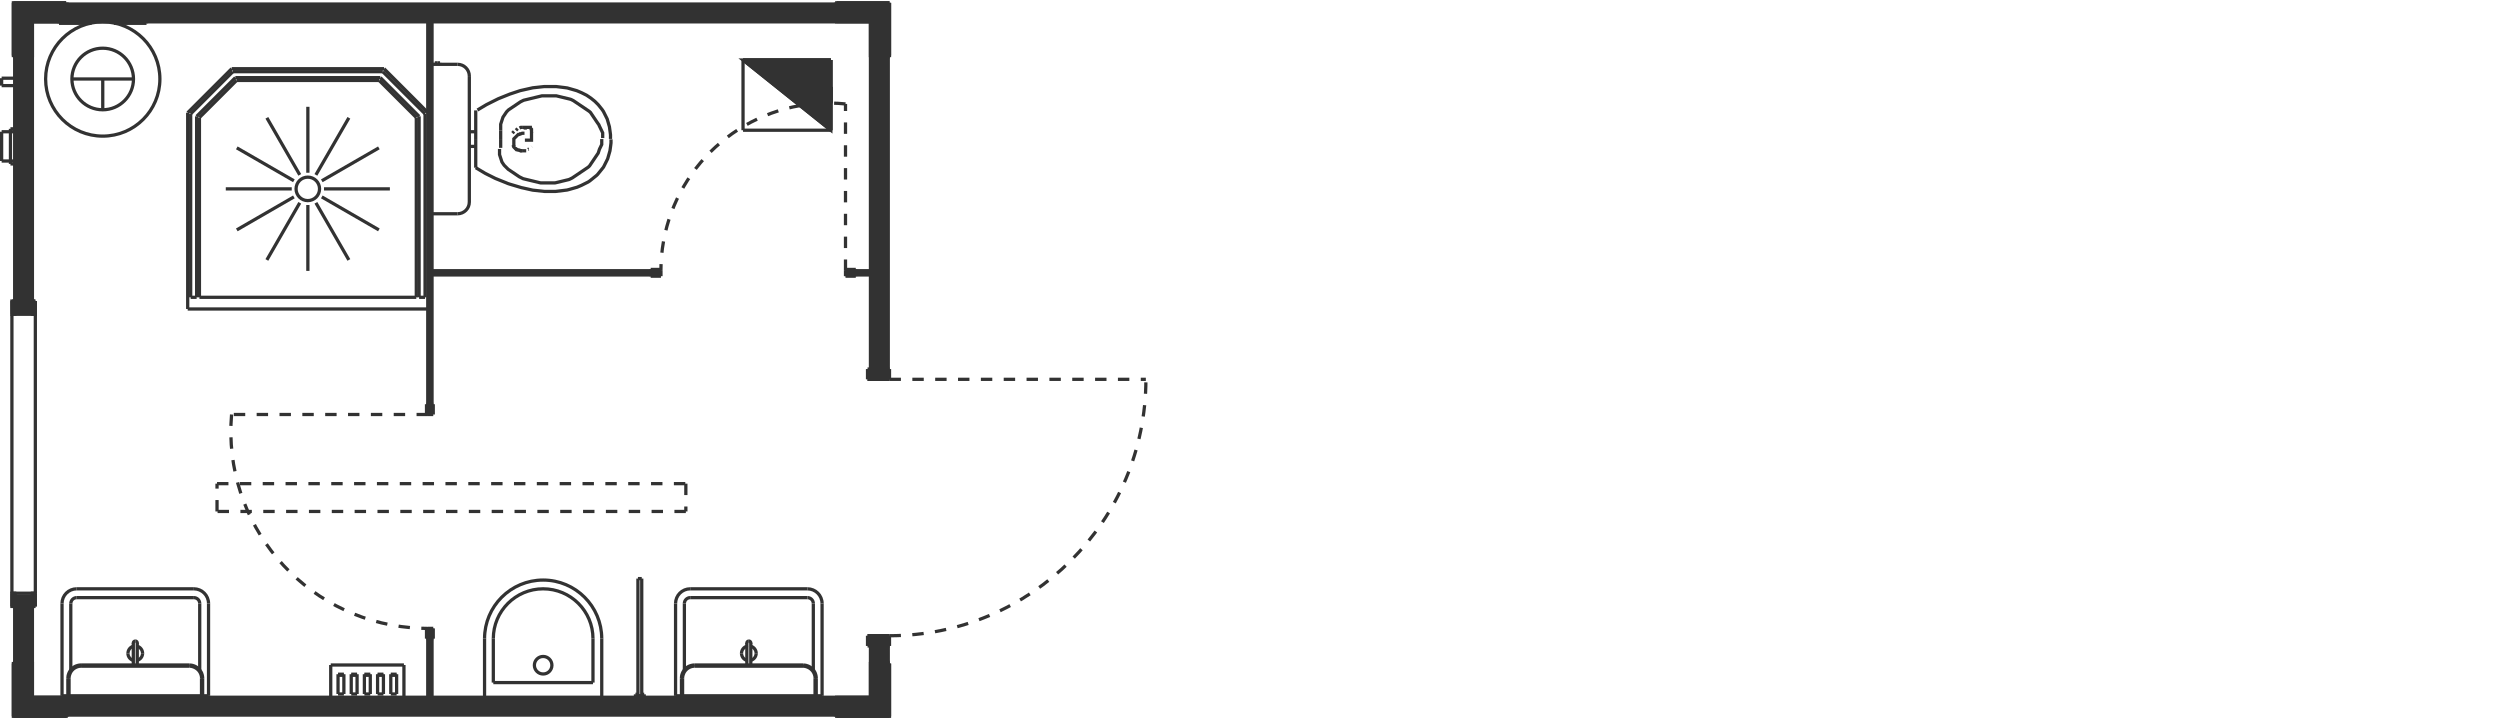 <?xml version="1.0" encoding="utf-8"?>
<!-- Generator: Adobe Illustrator 23.0.4, SVG Export Plug-In . SVG Version: 6.00 Build 0)  -->
<svg version="1.1" id="Ebene_1" xmlns="http://www.w3.org/2000/svg" xmlns:xlink="http://www.w3.org/1999/xlink" x="0px" y="0px"
	 viewBox="36.29 -3032.07 445 128" style="enable-background:new 36.29 -3032.07 445 128;" xml:space="preserve">
<style type="text/css">
	.st0{fill:none;stroke:#323232;stroke-width:0.581;}
	.st1{fill:none;stroke:#323232;stroke-width:0.581;stroke-dasharray:2.033,2.033;}
	.st2{fill:#323232;stroke:#323232;stroke-width:0.581;}
</style>
<g id="draft" transform="matrix(1 0 0 -1 0 0)">
	<g id="P-SANR-FIXT">
		<path id="ID_2160" class="st0" d="M60.37,2917.96c-0.19,0-0.35-0.15-0.35-0.34c0-0.05,0.01-0.1,0.03-0.14"/>
		<path id="ID_2161" class="st0" d="M60.69,2917.49c0.08,0.17,0,0.37-0.17,0.45c-0.05,0.02-0.1,0.03-0.15,0.03"/>
		<path id="ID_21AF" class="st0" d="M169.58,2917.96c-0.19,0-0.35-0.15-0.35-0.34c0-0.05,0.01-0.1,0.03-0.14"/>
		<path id="ID_21B0" class="st0" d="M169.9,2917.49c0.08,0.17,0,0.37-0.17,0.45c-0.05,0.02-0.1,0.03-0.15,0.03"/>
		<path id="ID_2108" class="st0" d="M116.49,3006.01L116.49,3006.01L116.49,3006.01"/>
		<path id="ID_214B" class="st0" d="M48.58,2911.35l0,0.09l0.01,0.09l0.01,0.08l0.01,0.08l0.02,0.08l0.02,0.08l0.02,0.08l0.03,0.08
			l0.03,0.08l0.03,0.08l0.03,0.08l0.04,0.08l0.04,0.08l0.04,0.07l0.05,0.07l0.05,0.07l0.05,0.07l0.06,0.07l0.06,0.06l0.06,0.06
			l0.06,0.06l0.06,0.06l0.07,0.05l0.07,0.05l0.07,0.05l0.07,0.04l0.07,0.04l0.08,0.04l0.08,0.04l0.08,0.03l0.08,0.03l0.08,0.03
			l0.08,0.02l0.08,0.02l0.08,0.02l0.08,0.01l0.09,0.01l0.09,0.01l0.09,0l0.02,0"/>
		<path id="ID_214C" class="st0" d="M50.72,2913.7l-0.09,0l-0.09-0.01l-0.09-0.01l-0.09-0.01l-0.09-0.02l-0.09-0.02l-0.09-0.02
			l-0.09-0.03l-0.09-0.03l-0.09-0.03l-0.09-0.04l-0.08-0.04l-0.08-0.04l-0.08-0.05l-0.08-0.05l-0.08-0.05l-0.07-0.06l-0.07-0.06
			l-0.07-0.06l-0.07-0.07l-0.06-0.07l-0.06-0.07l-0.06-0.07l-0.06-0.08l-0.05-0.08l-0.05-0.08l-0.05-0.08l-0.04-0.08l-0.04-0.09
			l-0.04-0.09l-0.03-0.09l-0.03-0.09l-0.03-0.09l-0.02-0.09l-0.02-0.09l-0.01-0.09l-0.01-0.09l-0.01-0.09l0-0.09l0-0.03"/>
		<path id="ID_214F" class="st0" d="M70.02,2913.49l0.09,0l0.09-0.01l0.09-0.01l0.08-0.01l0.08-0.02l0.08-0.02l0.08-0.02l0.08-0.03
			l0.08-0.03l0.08-0.03l0.08-0.04l0.08-0.04l0.08-0.04l0.07-0.04l0.07-0.05l0.07-0.05l0.07-0.05l0.07-0.06l0.06-0.06l0.06-0.06
			l0.06-0.06l0.06-0.06l0.05-0.07l0.05-0.07l0.05-0.07l0.04-0.07l0.04-0.07l0.04-0.08l0.04-0.08l0.03-0.08l0.03-0.08l0.03-0.08
			l0.02-0.08l0.02-0.08l0.02-0.08l0.01-0.08l0.01-0.08l0.01-0.09l0-0.09l0-0.02"/>
		<path id="ID_2150" class="st0" d="M72.36,2911.35l0,0.09l-0.01,0.09l-0.01,0.09l-0.01,0.09l-0.02,0.09l-0.02,0.09l-0.02,0.09
			l-0.03,0.09l-0.03,0.09l-0.03,0.09l-0.04,0.09l-0.04,0.08l-0.05,0.08l-0.05,0.08l-0.05,0.08l-0.05,0.08l-0.06,0.07l-0.06,0.07
			l-0.06,0.07l-0.07,0.07l-0.07,0.06l-0.07,0.06l-0.07,0.06l-0.08,0.06l-0.08,0.05l-0.08,0.05l-0.08,0.05l-0.08,0.04l-0.09,0.04
			l-0.09,0.04l-0.09,0.03l-0.09,0.03l-0.09,0.03l-0.09,0.02l-0.09,0.02l-0.09,0.01l-0.09,0.01l-0.09,0.01l-0.09,0l-0.03,0"/>
		<path id="ID_2157" class="st0" d="M61.67,2915.78L61.67,2915.78L61.67,2915.78L61.67,2915.78"/>
		<path id="ID_2158" class="st0" d="M59.06,2915.77L59.06,2915.77v0.01v0l0,0"/>
		<path id="ID_215E" class="st0" d="M60.72,2917.08v0.02v0.02v0.02v0.02v0.02v0.02v0.02v0.02v0.02v0.02v0.02v0.02v0.02v0.02v0.02
			v0.02v0.02v0.02v0.02v0.02v0.01v0.01v0.01v0.01v0.01v0.01v0.01v0.01v0.01v0.01v0.01v0.01v0.01v0.01v0.01v0.01v0.01v0.01v0"/>
		<path id="ID_215F" class="st0" d="M60.02,2917.63L60.02,2917.63v-0.01v-0.01v-0.01v-0.01v-0.01v-0.01v-0.01v-0.01v-0.01v-0.01
			v-0.01v-0.01v-0.01v-0.01v-0.01v-0.01v-0.01v-0.02v-0.02v-0.02v-0.02v-0.02v-0.02v-0.02v-0.02v-0.02v-0.02v-0.02v-0.02v-0.02
			v-0.02v-0.02v-0.02v-0.02v-0.02v-0.02v-0.02v-0.01"/>
		<path id="ID_219A" class="st0" d="M157.79,2911.35l0,0.09l0.01,0.09l0.01,0.08l0.01,0.08l0.02,0.08l0.02,0.08l0.02,0.08l0.03,0.08
			l0.03,0.08l0.03,0.08l0.03,0.08l0.04,0.08l0.04,0.08l0.04,0.07l0.05,0.07l0.05,0.07l0.05,0.07l0.06,0.07l0.06,0.06l0.06,0.06
			l0.06,0.06l0.06,0.06l0.07,0.05l0.07,0.05l0.07,0.05l0.07,0.04l0.07,0.04l0.08,0.04l0.08,0.04l0.08,0.03l0.08,0.03l0.08,0.03
			l0.08,0.02l0.08,0.02l0.08,0.02l0.08,0.01l0.09,0.01l0.09,0.01l0.09,0l0.02,0"/>
		<path id="ID_219B" class="st0" d="M159.93,2913.7l-0.09,0l-0.09-0.01l-0.09-0.01l-0.09-0.01l-0.09-0.02l-0.09-0.02l-0.09-0.02
			l-0.09-0.03l-0.09-0.03l-0.09-0.03l-0.09-0.04l-0.08-0.04l-0.08-0.04l-0.08-0.05l-0.08-0.05l-0.08-0.05l-0.07-0.06l-0.07-0.06
			l-0.07-0.06l-0.07-0.07l-0.06-0.07l-0.06-0.07l-0.06-0.07l-0.06-0.08l-0.05-0.08l-0.05-0.08l-0.05-0.08l-0.04-0.08l-0.04-0.09
			l-0.04-0.09l-0.03-0.09l-0.03-0.09l-0.03-0.09l-0.02-0.09l-0.02-0.09l-0.01-0.09l-0.01-0.09l-0.01-0.09l0-0.09v-0.03"/>
		<path id="ID_219E" class="st0" d="M179.23,2913.49l0.09,0l0.09-0.01l0.09-0.01l0.08-0.01l0.08-0.02l0.08-0.02l0.08-0.02l0.08-0.03
			l0.08-0.03l0.08-0.03l0.08-0.04l0.08-0.04l0.08-0.04l0.07-0.04l0.07-0.05l0.07-0.05l0.07-0.05l0.07-0.06l0.06-0.06l0.06-0.06
			l0.06-0.06l0.06-0.06l0.05-0.07l0.05-0.07l0.05-0.07l0.04-0.07l0.04-0.07l0.04-0.08l0.04-0.08l0.03-0.08l0.03-0.08l0.03-0.08
			l0.02-0.08l0.02-0.08l0.02-0.08l0.01-0.08l0.01-0.08l0.01-0.09l0-0.09l0-0.02"/>
		<path id="ID_219F" class="st0" d="M181.58,2911.35l0,0.09l-0.01,0.09l-0.01,0.09l-0.01,0.09l-0.02,0.09l-0.02,0.09l-0.02,0.09
			l-0.03,0.09l-0.03,0.09l-0.03,0.09l-0.04,0.09l-0.04,0.08l-0.04,0.08l-0.05,0.08l-0.05,0.08l-0.05,0.08l-0.06,0.07l-0.06,0.07
			l-0.06,0.07l-0.07,0.07l-0.07,0.06l-0.07,0.06l-0.07,0.06l-0.08,0.06l-0.08,0.05l-0.08,0.05l-0.08,0.05l-0.08,0.04l-0.09,0.04
			l-0.09,0.04l-0.09,0.03l-0.09,0.03l-0.09,0.03l-0.09,0.02l-0.09,0.02l-0.09,0.01l-0.09,0.01l-0.09,0.01l-0.09,0l-0.03,0"/>
		<path id="ID_21A6" class="st0" d="M170.89,2915.78L170.89,2915.78L170.89,2915.78L170.89,2915.78"/>
		<path id="ID_21A7" class="st0" d="M168.28,2915.77L168.28,2915.77v0.01v0l0,0"/>
		<path id="ID_21AD" class="st0" d="M169.93,2917.08v0.02v0.02v0.02v0.02v0.02v0.02v0.02v0.02v0.02v0.02v0.02v0.02v0.02v0.02v0.02
			v0.02v0.02v0.02v0.02v0.02v0.01v0.01v0.01v0.01v0.01v0.01v0.01v0.01v0.01v0.01v0.01v0.01v0.01v0.01v0.01v0.01v0.01v0.01v0"/>
		<path id="ID_21AE" class="st0" d="M169.23,2917.63L169.23,2917.63v-0.01v-0.01v-0.01v-0.01v-0.01v-0.01v-0.01v-0.01v-0.01v-0.01
			v-0.01v-0.01v-0.01v-0.01v-0.01v-0.01v-0.01v-0.02v-0.02v-0.02v-0.02v-0.02v-0.02v-0.02v-0.02v-0.02v-0.02v-0.02v-0.02v-0.02
			v-0.02v-0.02v-0.02v-0.02v-0.02v-0.02v-0.02v-0.01"/>
		<path id="ID_20EA" class="st0" d="M141.84,2918.39c0,4.9-3.97,8.87-8.87,8.87c-4.9,0-8.87-3.97-8.87-8.87"/>
		<path id="ID_20EB" class="st0" d="M143.4,2918.39c0,5.76-4.67,10.43-10.43,10.43c-5.76,0-10.43-4.67-10.43-10.43"/>
		<path id="ID_210C" class="st0" d="M117.74,2994.02c1.15,0,2.09,0.93,2.09,2.09"/>
		<path id="ID_210E" class="st0" d="M119.83,3018.53c0,1.15-0.93,2.09-2.09,2.09"/>
		<path id="ID_2163" class="st0" d="M73.41,2924.65c0,1.44-1.17,2.61-2.61,2.61"/>
		<path id="ID_2165" class="st0" d="M49.94,2927.26c-1.44,0-2.61-1.17-2.61-2.61"/>
		<path id="ID_2169" class="st0" d="M49.94,2925.69c-0.58,0-1.04-0.47-1.04-1.04"/>
		<path id="ID_216B" class="st0" d="M71.84,2924.65c0,0.58-0.47,1.04-1.04,1.04"/>
		<path id="ID_216C" class="st0" d="M60.71,2914.53c0.57,0.16,0.96,0.67,0.96,1.26"/>
		<path id="ID_216D" class="st0" d="M59.06,2915.78c0-0.58,0.39-1.1,0.95-1.26"/>
		<path id="ID_216E" class="st0" d="M60.02,2917.04c-0.56-0.16-0.95-0.67-0.95-1.26"/>
		<path id="ID_216F" class="st0" d="M61.67,2915.78c0,0.58-0.39,1.1-0.95,1.26"/>
		<path id="ID_21B2" class="st0" d="M182.62,2924.65c0,1.44-1.17,2.61-2.61,2.61"/>
		<path id="ID_21B4" class="st0" d="M159.15,2927.26c-1.44,0-2.61-1.17-2.61-2.61l0,0"/>
		<path id="ID_21B8" class="st0" d="M159.15,2925.69c-0.58,0-1.04-0.47-1.04-1.04"/>
		<path id="ID_21BA" class="st0" d="M181.06,2924.65c0,0.58-0.47,1.04-1.04,1.04"/>
		<path id="ID_21BB" class="st0" d="M169.93,2914.53c0.57,0.16,0.96,0.67,0.96,1.26"/>
		<path id="ID_21BC" class="st0" d="M168.28,2915.78c0-0.58,0.39-1.1,0.95-1.26"/>
		<path id="ID_21BD" class="st0" d="M169.23,2917.04c-0.56-0.16-0.95-0.67-0.95-1.26"/>
		<path id="ID_21BE" class="st0" d="M170.89,2915.78c0,0.58-0.39,1.1-0.95,1.26"/>
		<path id="ID_20E6" class="st0" d="M134.53,2913.66c0,0.86-0.7,1.56-1.56,1.56c-0.86,0-1.56-0.7-1.56-1.56
			c0-0.86,0.7-1.56,1.56-1.56C133.83,2912.09,134.53,2912.79,134.53,2913.66z"/>
		<path id="ID_21FA" class="st0" d="M93.17,2998.45c0,1.15-0.93,2.09-2.09,2.09c-1.15,0-2.09-0.93-2.09-2.09
			c0-1.15,0.93-2.09,2.09-2.09C92.24,2996.37,93.17,2997.3,93.17,2998.45z"/>
		<line id="ID_20E7" class="st0" x1="141.84" y1="2910.57" x2="124.1" y2="2910.57"/>
		<line id="ID_20E8" class="st0" x1="124.1" y1="2910.57" x2="124.1" y2="2918.39"/>
		<line id="ID_20E9" class="st0" x1="141.84" y1="2910.57" x2="141.84" y2="2918.39"/>
		<line id="ID_20EC" class="st0" x1="143.4" y1="2907.96" x2="143.4" y2="2918.39"/>
		<line id="ID_20ED" class="st0" x1="122.54" y1="2907.96" x2="122.54" y2="2918.39"/>
		<line id="ID_20EE" class="st0" x1="113.68" y1="3020.88" x2="113.68" y2="3020.62"/>
		<line id="ID_20EF" class="st0" x1="114.62" y1="3020.62" x2="114.62" y2="3020.88"/>
		<line id="ID_20F0" class="st0" x1="113.68" y1="3020.88" x2="114.15" y2="3020.88"/>
		<line id="ID_20F1" class="st0" x1="114.15" y1="3020.88" x2="114.62" y2="3020.88"/>
		<line id="ID_20F2" class="st0" x1="120.97" y1="3012.42" x2="120.97" y2="3007.32"/>
		<line id="ID_20F3" class="st0" x1="125.41" y1="3007.32" x2="125.41" y2="3008.88"/>
		<line id="ID_20F6" class="st0" x1="120.97" y1="3007.32" x2="120.97" y2="3002.22"/>
		<line id="ID_20F9" class="st0" x1="125.41" y1="3005.75" x2="125.41" y2="3007.32"/>
		<line id="ID_2109" class="st0" x1="120.97" y1="3008.62" x2="119.83" y2="3008.62"/>
		<line id="ID_210A" class="st0" x1="119.83" y1="3006.01" x2="120.97" y2="3006.01"/>
		<line id="ID_210B" class="st0" x1="113.15" y1="2994.02" x2="117.74" y2="2994.02"/>
		<line id="ID_210D" class="st0" x1="119.83" y1="2996.1" x2="119.83" y2="3018.53"/>
		<line id="ID_210F" class="st0" x1="117.74" y1="3020.62" x2="113.15" y2="3020.62"/>
		<line id="ID_2149" class="st0" x1="48.58" y1="2908.22" x2="48.58" y2="2911.35"/>
		<line id="ID_214A" class="st0" x1="48.37" y1="2911.35" x2="48.37" y2="2908.22"/>
		<line id="ID_214D" class="st0" x1="50.72" y1="2913.49" x2="70.02" y2="2913.49"/>
		<line id="ID_214E" class="st0" x1="70.02" y1="2913.7" x2="50.72" y2="2913.7"/>
		<line id="ID_2151" class="st0" x1="72.16" y1="2911.35" x2="72.16" y2="2908.22"/>
		<line id="ID_2152" class="st0" x1="72.36" y1="2908.22" x2="72.36" y2="2911.35"/>
		<line id="ID_2153" class="st0" x1="47.33" y1="2908.22" x2="73.41" y2="2908.22"/>
		<line id="ID_2154" class="st0" x1="73.41" y1="2907.96" x2="48.06" y2="2907.96"/>
		<line id="ID_2155" class="st0" x1="73.41" y1="2908.22" x2="73.41" y2="2907.96"/>
		<line id="ID_2156" class="st0" x1="47.33" y1="2908.22" x2="47.33" y2="2907.96"/>
		<line id="ID_215B" class="st0" x1="60.72" y1="2913.49" x2="60.72" y2="2913.52"/>
		<line id="ID_215C" class="st0" x1="60.72" y1="2913.67" x2="60.72" y2="2917.08"/>
		<line id="ID_215D" class="st0" x1="60.02" y1="2917.08" x2="60.02" y2="2913.67"/>
		<line id="ID_2162" class="st0" x1="73.41" y1="2908.22" x2="73.41" y2="2924.65"/>
		<line id="ID_2164" class="st0" x1="70.8" y1="2927.26" x2="49.94" y2="2927.26"/>
		<line id="ID_2166" class="st0" x1="47.33" y1="2924.65" x2="47.33" y2="2908.22"/>
		<line id="ID_2167" class="st0" x1="71.84" y1="2924.65" x2="71.84" y2="2912.81"/>
		<line id="ID_2168" class="st0" x1="48.89" y1="2912.8" x2="48.89" y2="2924.65"/>
		<line id="ID_216A" class="st0" x1="49.94" y1="2925.69" x2="70.8" y2="2925.69"/>
		<line id="ID_2170" class="st0" x1="149.84" y1="2908.22" x2="150.52" y2="2908.22"/>
		<line id="ID_2171" class="st0" x1="150.52" y1="2908.22" x2="150.52" y2="2929.08"/>
		<line id="ID_2172" class="st0" x1="150.52" y1="2929.08" x2="149.84" y2="2929.08"/>
		<line id="ID_2173" class="st0" x1="149.84" y1="2929.08" x2="149.84" y2="2908.22"/>
		<line id="ID_2174" class="st0" x1="150.96" y1="2907.96" x2="150.96" y2="2908.48"/>
		<line id="ID_2175" class="st0" x1="150.96" y1="2908.48" x2="150.52" y2="2908.48"/>
		<line id="ID_2176" class="st0" x1="150.52" y1="2908.48" x2="150.52" y2="2908.22"/>
		<line id="ID_2177" class="st0" x1="150.52" y1="2908.22" x2="149.84" y2="2908.22"/>
		<line id="ID_2178" class="st0" x1="149.84" y1="2908.22" x2="149.84" y2="2908.48"/>
		<line id="ID_2179" class="st0" x1="149.84" y1="2908.48" x2="149.4" y2="2908.48"/>
		<line id="ID_217A" class="st0" x1="149.4" y1="2908.48" x2="149.4" y2="2907.96"/>
		<line id="ID_2198" class="st0" x1="157.79" y1="2908.22" x2="157.79" y2="2911.35"/>
		<line id="ID_2199" class="st0" x1="157.59" y1="2911.35" x2="157.59" y2="2908.22"/>
		<line id="ID_219C" class="st0" x1="159.93" y1="2913.49" x2="179.23" y2="2913.49"/>
		<line id="ID_219D" class="st0" x1="179.23" y1="2913.7" x2="159.93" y2="2913.7"/>
		<line id="ID_21A0" class="st0" x1="181.37" y1="2911.35" x2="181.37" y2="2908.22"/>
		<line id="ID_21A1" class="st0" x1="181.58" y1="2908.22" x2="181.58" y2="2911.35"/>
		<line id="ID_21A2" class="st0" x1="156.54" y1="2908.22" x2="182.62" y2="2908.22"/>
		<line id="ID_21A3" class="st0" x1="182.62" y1="2907.96" x2="156.54" y2="2907.96"/>
		<line id="ID_21A4" class="st0" x1="182.62" y1="2908.22" x2="182.62" y2="2907.96"/>
		<line id="ID_21A5" class="st0" x1="156.54" y1="2908.22" x2="156.54" y2="2907.96"/>
		<line id="ID_21AA" class="st0" x1="169.93" y1="2913.49" x2="169.93" y2="2913.52"/>
		<line id="ID_21AB" class="st0" x1="169.93" y1="2913.67" x2="169.93" y2="2917.08"/>
		<line id="ID_21AC" class="st0" x1="169.23" y1="2917.08" x2="169.23" y2="2913.67"/>
		<line id="ID_21B1" class="st0" x1="182.62" y1="2908.22" x2="182.62" y2="2924.65"/>
		<line id="ID_21B3" class="st0" x1="180.01" y1="2927.26" x2="159.15" y2="2927.26"/>
		<line id="ID_21B5" class="st0" x1="156.54" y1="2924.65" x2="156.54" y2="2908.22"/>
		<line id="ID_21B6" class="st0" x1="181.06" y1="2924.65" x2="181.06" y2="2912.81"/>
		<line id="ID_21B7" class="st0" x1="158.11" y1="2912.8" x2="158.11" y2="2924.65"/>
		<line id="ID_21B9" class="st0" x1="159.15" y1="2925.69" x2="180.01" y2="2925.69"/>
		<line id="ID_21EE" class="st0" x1="93.57" y1="2999.89" x2="103.73" y2="3005.75"/>
		<line id="ID_21EF" class="st0" x1="93.96" y1="2998.45" x2="105.69" y2="2998.45"/>
		<line id="ID_21F0" class="st0" x1="93.57" y1="2997.02" x2="103.73" y2="2991.15"/>
		<line id="ID_21F1" class="st0" x1="92.52" y1="2995.97" x2="98.39" y2="2985.8"/>
		<line id="ID_21F2" class="st0" x1="91.09" y1="2995.58" x2="91.09" y2="2983.85"/>
		<line id="ID_21F3" class="st0" x1="89.65" y1="2995.97" x2="83.79" y2="2985.8"/>
		<line id="ID_21F4" class="st0" x1="88.6" y1="2997.02" x2="78.44" y2="2991.15"/>
		<line id="ID_21F5" class="st0" x1="88.22" y1="2998.45" x2="76.48" y2="2998.45"/>
		<line id="ID_21F6" class="st0" x1="88.6" y1="2999.89" x2="78.44" y2="3005.75"/>
		<line id="ID_21F7" class="st0" x1="89.65" y1="3000.94" x2="83.79" y2="3011.1"/>
		<line id="ID_21F8" class="st0" x1="92.52" y1="3000.94" x2="98.39" y2="3011.1"/>
		<line id="ID_21F9" class="st0" x1="91.09" y1="3001.32" x2="91.09" y2="3013.06"/>
		<line id="ID_21FB" class="st0" x1="71.29" y1="2979.15" x2="70.23" y2="2979.15"/>
		<line id="ID_21FC" class="st0" x1="71.29" y1="3011.36" x2="71.29" y2="2979.15"/>
		<line id="ID_21FD" class="st0" x1="71.29" y1="3011.36" x2="78.18" y2="3018.25"/>
		<line id="ID_21FE" class="st0" x1="78.18" y1="3018.25" x2="103.99" y2="3018.25"/>
		<line id="ID_21FF" class="st0" x1="103.99" y1="3018.25" x2="110.89" y2="3011.36"/>
		<line id="ID_2200" class="st0" x1="110.89" y1="3011.36" x2="110.89" y2="2979.15"/>
		<line id="ID_2201" class="st0" x1="70.23" y1="3011.8" x2="70.23" y2="2979.15"/>
		<line id="ID_2202" class="st0" x1="77.74" y1="3019.31" x2="70.23" y2="3011.8"/>
		<line id="ID_2203" class="st0" x1="104.43" y1="3019.31" x2="77.74" y2="3019.31"/>
		<line id="ID_2204" class="st0" x1="111.95" y1="3011.8" x2="104.43" y2="3019.31"/>
		<line id="ID_2205" class="st0" x1="110.89" y1="2979.15" x2="111.95" y2="2979.15"/>
		<line id="ID_2206" class="st0" x1="111.95" y1="2979.15" x2="111.95" y2="3011.8"/>
		<line id="ID_2207" class="st0" x1="112.47" y1="2977.07" x2="69.7" y2="2977.07"/>
		<line id="ID_2208" class="st0" x1="69.7" y1="2977.07" x2="69.7" y2="3012.01"/>
		<line id="ID_2209" class="st0" x1="77.53" y1="3019.84" x2="104.65" y2="3019.84"/>
		<line id="ID_220A" class="st0" x1="104.65" y1="3019.84" x2="112.47" y2="3012.01"/>
		<line id="ID_220B" class="st0" x1="103.78" y1="3017.75" x2="78.39" y2="3017.75"/>
		<line id="ID_220C" class="st0" x1="110.39" y1="3011.15" x2="103.78" y2="3017.75"/>
		<line id="ID_220D" class="st0" x1="110.39" y1="2979.15" x2="110.39" y2="3011.15"/>
		<line id="ID_220E" class="st0" x1="71.79" y1="2979.15" x2="110.39" y2="2979.15"/>
		<line id="ID_220F" class="st0" x1="71.79" y1="3011.15" x2="71.79" y2="2979.15"/>
		<line id="ID_2210" class="st0" x1="78.39" y1="3017.75" x2="71.79" y2="3011.15"/>
		<line id="ID_2211" class="st0" x1="77.53" y1="3019.84" x2="69.7" y2="3012.01"/>
		<path id="ID_20F4" class="st0" d="M125.41,3008.88l0,0.03l0,0.03l0,0.03l0,0.03l0,0.03l0,0.03l0,0.03l0,0.03l0,0.03l0,0.03l0,0.03
			l0,0.03l0,0.03l0,0.03l0,0.03l0,0.03l0,0.03l0,0.03l0,0.03l0,0.03l0,0.03l0,0.03l0,0.03l0,0.03l0,0.03l0,0.03l0,0.03l0,0.03
			l0,0.03l0,0.03l0,0.03l0,0.03l0,0.03l0,0.03l0,0.03l0,0.03l0.01,0.03l0.01,0.03l0.01,0.03l0.01,0.03l0.01,0.03l0.01,0.03
			l0.01,0.03l0.01,0.03l0.01,0.03l0.01,0.03l0.01,0.03l0.01,0.03l0.01,0.03l0.01,0.03l0.01,0.03l0.01,0.03l0.01,0.03l0.01,0.03
			l0.01,0.03l0.01,0.03l0.01,0.03l0.01,0.03l0.01,0.03l0.01,0.03l0.01,0.03l0.01,0.03l0.01,0.03l0.01,0.03l0.01,0.03l0.01,0.03
			l0.01,0.03l0.01,0.03l0.01,0.03l0.01,0.03l0.01,0.03l0.01,0.03l0.01,0.03l0.01,0.03l0.01,0.03l0.01,0.03l0.01,0.03l0.01,0.03
			l0.02,0.03l0.02,0.03l0.02,0.03l0.02,0.03l0.02,0.03l0.02,0.03l0.02,0.03l0.02,0.03l0.02,0.03l0.02,0.03l0.02,0.03l0.02,0.03
			l0.02,0.03l0.02,0.03l0.02,0.03l0.02,0.03l0.02,0.03l0.02,0.03l0.02,0.03l0.02,0.03l0.02,0.03l0.02,0.03l0.02,0.03l0.02,0.03
			l0.02,0.03l0.02,0.03l0.02,0.03l0.02,0.03l0.02,0.03l0.02,0.03l0.02,0.02l0.02,0.03l0.02,0.03l0.02,0.02l0.02,0.02l0.02,0.02
			l0.02,0.02l0.02,0.02l0.02,0.02l0.02,0.02l0.02,0.02l0.02,0.02l0.02,0.02l0.02,0.02l0.02,0.02l0.02,0.02l0.02,0.02l0.02,0.02
			l0.02,0.02l0.03,0.02l0.03,0.02l0.03,0.02l0.03,0.02l0.03,0.02l0.03,0.02l0.03,0.02l0.03,0.02l0.03,0.02l0.03,0.02l0.03,0.02
			l0.03,0.02l0.03,0.02l0.03,0.02l0.03,0.02l0.03,0.02l0.03,0.02l0.03,0.02l0.03,0.02l0.03,0.02l0.03,0.02l0.03,0.02l0.03,0.02
			l0.03,0.02l0.03,0.02l0.03,0.02l0.03,0.02l0.03,0.02l0.03,0.02l0.03,0.02l0.03,0.02l0.03,0.02l0.03,0.02l0.03,0.02l0.03,0.02
			l0.03,0.02l0.03,0.02l0.03,0.02l0.03,0.02l0.03,0.02l0.03,0.02l0.03,0.02l0.03,0.02l0.03,0.02l0.03,0.02l0.03,0.02l0.03,0.02
			l0.03,0.02l0.03,0.02l0.03,0.02l0.03,0.02l0.03,0.02l0.03,0.02l0.03,0.02l0.03,0.02l0.03,0.02l0.03,0.02l0.03,0.02l0.03,0.02
			l0.03,0.02l0.03,0.02l0.03,0.02l0.03,0.02l0.03,0.02l0.03,0.02l0.03,0.02l0.03,0.02l0.03,0.02l0.03,0.02l0.03,0.02l0.03,0.02
			l0.04,0.02l0.04,0.02l0.04,0.02l0.04,0.02l0.04,0.02l0.04,0.02l0.04,0.02l0.04,0.02l0.04,0.02l0.04,0.02l0.04,0.02l0.04,0.02
			l0.04,0.02l0.04,0.02l0.04,0.01l0.04,0.01l0.04,0.01l0.04,0.01l0.04,0.01l0.04,0.01l0.04,0.01l0.04,0.01l0.04,0.01l0.04,0.01
			l0.04,0.01l0.04,0.01l0.04,0.01l0.04,0.01l0.04,0.01l0.04,0.01l0.04,0.01l0.04,0.01l0.04,0.01l0.04,0.01l0.04,0.01l0.04,0.01
			l0.04,0.01l0.04,0.01l0.04,0.01l0.04,0.01l0.04,0.01l0.04,0.01l0.04,0.01l0.04,0.01l0.04,0.01l0.04,0.01l0.04,0.01l0.04,0.01
			l0.04,0.01l0.04,0.01l0.04,0.01l0.04,0.01l0.04,0.01l0.04,0.01l0.04,0.01l0.04,0.01l0.04,0.01l0.04,0.01l0.04,0.01l0.04,0.01
			l0.04,0.01l0.04,0.01l0.04,0.01l0.04,0.01l0.04,0.01l0.04,0.01l0.04,0.01l0.04,0.01l0.04,0.01l0.04,0.01l0.04,0.01l0.04,0.01
			l0.04,0.01l0.04,0.01l0.04,0.01l0.04,0.01l0.04,0.01l0.04,0.01l0.04,0.01l0.04,0.01l0.04,0.01l0.04,0.01l0.04,0.01l0.04,0.01
			l0.04,0.01l0.04,0.01l0.04,0.01l0.04,0.01l0.04,0.01l0.04,0.01l0.04,0.01l0.04,0.01l0.04,0.01l0.04,0.01l0.04,0.01l0.04,0l0.04,0
			l0.04,0l0.04,0l0.04,0l0.04,0l0.04,0l0.04,0l0.04,0l0.04,0l0.04,0l0.04,0l0.04,0l0.04,0l0.04,0l0.04,0l0.04,0l0.04,0l0.04,0
			l0.04,0l0.04,0l0.04,0l0.04,0l0.04,0l0.04,0l0.04,0l0.04,0l0.04,0l0.04,0l0.04,0l0.04,0l0.04,0h0.04l0.04,0l0.04,0l0.04,0l0.04,0
			l0.04,0l0.04,0l0.04,0l0.04,0l0.04,0l0.04,0l0.04,0l0.04,0l0.04,0l0.04,0l0.04,0l0.04,0l0.04,0l0.04,0l0.04,0l0.04,0l0.04,0
			l0.04,0l0.04,0l0.04,0l0.04,0l0.04,0l0.04,0l0.04,0l0.04,0l0.04,0l0.04-0.01l0.04-0.01l0.04-0.01l0.04-0.01l0.04-0.01l0.04-0.01
			l0.04-0.01l0.04-0.01l0.04-0.01l0.04-0.01l0.04-0.01l0.04-0.01l0.04-0.01l0.04-0.01l0.04-0.01l0.04-0.01l0.04-0.01l0.04-0.01
			l0.04-0.01l0.04-0.01l0.04-0.01l0.04-0.01l0.04-0.01l0.04-0.01l0.04-0.01l0.04-0.01l0.04-0.01l0.04-0.01l0.04-0.01l0.04-0.01
			l0.04-0.01l0.04-0.01l0.04-0.01l0.04-0.01l0.04-0.01l0.04-0.01l0.04-0.01l0.04-0.01l0.04-0.01l0.04-0.01l0.04-0.01l0.04-0.01
			l0.04-0.01l0.04-0.01l0.04-0.01l0.04-0.01l0.04-0.01l0.04-0.01l0.04-0.01l0.04-0.01l0.04-0.01l0.04-0.01l0.04-0.01l0.04-0.01
			l0.04-0.01l0.04-0.01l0.04-0.01l0.04-0.01l0.04-0.01l0.04-0.01l0.04-0.01l0.03-0.01l0.03-0.01l0.03-0.01l0.03-0.01l0.03-0.01
			l0.03-0.01l0.04-0.02l0.04-0.02l0.04-0.02l0.04-0.02l0.04-0.02l0.04-0.02l0.04-0.02l0.04-0.02l0.04-0.02l0.04-0.02l0.03-0.02
			l0.03-0.02l0.03-0.02l0.03-0.02l0.03-0.02l0.03-0.02l0.03-0.02l0.03-0.02l0.03-0.02l0.03-0.02l0.03-0.02l0.03-0.02l0.03-0.02
			l0.03-0.02l0.03-0.02l0.03-0.02l0.03-0.02l0.03-0.02l0.03-0.02l0.03-0.02l0.03-0.02l0.03-0.02l0.03-0.02l0.03-0.02l0.03-0.02
			l0.03-0.02l0.03-0.02l0.03-0.02l0.03-0.02l0.03-0.02l0.03-0.02l0.03-0.02l0.03-0.02l0.03-0.02l0.03-0.02l0.03-0.02l0.03-0.02
			l0.03-0.02l0.03-0.02l0.03-0.02l0.03-0.02l0.03-0.02l0.03-0.02l0.03-0.02l0.03-0.02l0.03-0.02l0.03-0.02l0.03-0.02l0.03-0.02
			l0.03-0.02l0.03-0.02l0.03-0.02l0.03-0.02l0.03-0.02l0.03-0.02l0.03-0.02l0.03-0.02l0.03-0.02l0.03-0.02l0.03-0.02l0.03-0.02
			l0.03-0.02l0.03-0.02l0.03-0.02l0.03-0.02l0.03-0.02l0.03-0.02l0.03-0.02l0.03-0.02l0.03-0.02l0.03-0.02l0.03-0.02l0.03-0.02
			l0.03-0.02l0.03-0.02l0.03-0.02l0.03-0.02l0.03-0.02l0.03-0.02l0.03-0.02l0.03-0.02l0.03-0.02l0.03-0.02l0.03-0.02l0.03-0.02
			l0.03-0.02l0.03-0.02l0.03-0.02l0.03-0.02l0.03-0.02l0.03-0.02l0.03-0.02l0.03-0.02l0.03-0.02l0.03-0.03l0.03-0.02l0.03-0.03
			l0.03-0.02l0.03-0.03l0.03-0.03l0.03-0.02l0.03-0.03l0.02-0.03l0.02-0.03l0.02-0.03l0.02-0.03l0.02-0.03l0.02-0.03l0.02-0.03
			l0.02-0.03l0.02-0.03l0.02-0.03l0.02-0.03l0.02-0.03l0.02-0.03l0.02-0.03l0.02-0.03l0.02-0.03l0.02-0.03l0.02-0.03l0.02-0.03
			l0.02-0.03l0.02-0.03l0.02-0.03l0.02-0.03l0.02-0.03l0.02-0.03l0.02-0.03l0.02-0.03l0.02-0.03l0.02-0.03l0.02-0.03l0.02-0.03
			l0.02-0.03l0.02-0.03l0.02-0.03l0.02-0.03l0.02-0.03l0.02-0.03l0.02-0.03l0.02-0.03l0.02-0.03l0.02-0.03l0.02-0.03l0.02-0.03
			l0.02-0.03l0.02-0.03l0.02-0.03l0.02-0.03l0.02-0.03l0.02-0.03l0.02-0.03l0.02-0.03l0.02-0.03l0.02-0.03l0.02-0.03l0.02-0.03
			l0.02-0.03l0.02-0.03l0.02-0.03l0.02-0.03l0.02-0.03l0.02-0.03l0.02-0.02l0.02-0.03l0.02-0.03l0.02-0.03l0.02-0.03l0.02-0.03
			l0.02-0.03l0.02-0.03l0.02-0.03l0.02-0.02l0.02-0.03l0.02-0.02l0.02-0.03l0.01-0.03l0.01-0.02l0.01-0.03l0.01-0.02l0.01-0.02
			l0.01-0.03l0.01-0.02l0.01-0.03l0.01-0.02l0.01-0.02l0.01-0.02l0.01-0.02l0.01-0.02l0.01-0.02l0.01-0.02l0.01-0.02l0.01-0.02
			l0.01-0.02l0.01-0.02l0.01-0.02l0.01-0.02l0.01-0.02l0.01-0.02l0.01-0.02l0.01-0.02l0.01-0.02l0.01-0.02l0.01-0.02l0.01-0.02
			l0.01-0.02l0.01-0.02l0.01-0.02l0.01-0.02l0.01-0.02l0.01-0.02l0.01-0.02l0.01-0.02l0.01-0.02l0.01-0.02l0.01-0.02l0.01-0.02
			l0.01-0.02l0.01-0.02l0.01-0.02l0.01-0.02l0.01-0.02l0.01-0.02l0.01-0.02l0.01-0.02l0.01-0.02l0.01-0.02l0.01-0.02l0.01-0.02
			l0.01-0.02l0.01-0.02l0.01-0.02l0.01-0.02l0.01-0.02l0.01-0.02l0.01-0.02l0.01-0.02l0.01-0.02l0.01-0.02l0.01-0.02l0.01-0.02
			l0.01-0.02l0.01-0.02l0.01-0.02l0.01-0.02l0.01-0.02l0-0.02l0-0.02l0-0.02l0-0.02l0-0.02l0-0.02l0-0.02l0-0.02l0-0.02l0-0.02
			l0-0.02l0-0.02l0-0.02l0-0.02l0-0.02l0-0.02l0-0.02l0-0.02l0-0.02l0-0.02l0-0.02l0-0.02l0-0.02l0-0.02l0-0.02l0-0.02l0-0.02
			l0-0.02l0-0.02v-0.02l0-0.02l0-0.02l0-0.02l0-0.02l0-0.02l0-0.02l0-0.02l0-0.02l0-0.02l0-0.02l0-0.02l0-0.02l0-0.02l0-0.02l0-0.02
			l0-0.02"/>
		<path id="ID_20F5" class="st0" d="M144.96,3007.34l0,0.08l0,0.08l0,0.08l0,0.08l0,0.08l0,0.08l0,0.08l0,0.08l0,0.08l-0.01,0.08
			l-0.01,0.08l-0.01,0.08l-0.01,0.08l-0.01,0.08l-0.01,0.07l-0.01,0.07l-0.01,0.07l-0.01,0.07l-0.01,0.07l-0.01,0.07l-0.01,0.07
			l-0.01,0.07l-0.01,0.07l-0.01,0.07l-0.01,0.07l-0.01,0.07l-0.01,0.07l-0.01,0.07l-0.01,0.07l-0.02,0.07l-0.02,0.07l-0.02,0.07
			l-0.02,0.07l-0.02,0.07l-0.02,0.07l-0.02,0.07l-0.02,0.07l-0.02,0.07l-0.02,0.07l-0.02,0.07l-0.02,0.07l-0.02,0.07l-0.02,0.07
			l-0.02,0.07l-0.02,0.07l-0.02,0.07l-0.02,0.07l-0.02,0.07l-0.02,0.06l-0.03,0.06l-0.03,0.06l-0.03,0.06l-0.03,0.06l-0.03,0.06
			l-0.03,0.06l-0.03,0.06l-0.03,0.06l-0.03,0.06l-0.03,0.06l-0.03,0.06l-0.03,0.06l-0.03,0.06l-0.03,0.06l-0.03,0.06l-0.03,0.06
			l-0.03,0.06l-0.03,0.06l-0.03,0.06l-0.03,0.06l-0.03,0.06l-0.03,0.06l-0.04,0.06l-0.04,0.06l-0.04,0.06l-0.04,0.06l-0.04,0.06
			l-0.04,0.06l-0.04,0.05l-0.04,0.05l-0.04,0.05l-0.04,0.05l-0.04,0.05l-0.04,0.05l-0.04,0.05l-0.04,0.05l-0.04,0.05l-0.04,0.05
			l-0.04,0.05l-0.04,0.05l-0.04,0.05l-0.04,0.05l-0.04,0.05l-0.04,0.05l-0.04,0.05l-0.05,0.05l-0.05,0.05l-0.05,0.05l-0.05,0.05
			l-0.05,0.05l-0.05,0.05l-0.05,0.05l-0.05,0.05l-0.05,0.05l-0.05,0.05l-0.05,0.05l-0.05,0.05l-0.05,0.04l-0.05,0.04l-0.05,0.04
			l-0.05,0.04l-0.05,0.04l-0.05,0.04l-0.05,0.04l-0.05,0.04l-0.05,0.04l-0.05,0.04l-0.05,0.04l-0.05,0.04l-0.05,0.04l-0.05,0.04
			l-0.06,0.04l-0.06,0.04l-0.06,0.04l-0.06,0.04l-0.06,0.04l-0.06,0.04l-0.06,0.04l-0.06,0.04l-0.06,0.04l-0.06,0.04l-0.06,0.04
			l-0.06,0.04l-0.06,0.04l-0.06,0.03l-0.06,0.03l-0.06,0.03l-0.06,0.03l-0.06,0.03l-0.06,0.03l-0.06,0.03l-0.06,0.03l-0.06,0.03
			l-0.06,0.03l-0.06,0.03l-0.06,0.03l-0.06,0.03l-0.06,0.03l-0.06,0.03l-0.07,0.03l-0.07,0.03l-0.07,0.03l-0.07,0.03l-0.07,0.03
			l-0.07,0.03l-0.07,0.03l-0.07,0.03l-0.07,0.03l-0.07,0.03l-0.07,0.03l-0.07,0.03l-0.07,0.02l-0.07,0.02l-0.07,0.02l-0.07,0.02
			l-0.07,0.02l-0.07,0.02l-0.07,0.02l-0.07,0.02l-0.07,0.02l-0.07,0.02l-0.07,0.02l-0.07,0.02l-0.07,0.02l-0.07,0.02l-0.07,0.02
			l-0.07,0.02l-0.07,0.02l-0.07,0.02l-0.07,0.02l-0.07,0.02l-0.07,0.02l-0.07,0.02l-0.07,0.02l-0.07,0.02l-0.07,0.01l-0.07,0.01
			l-0.07,0.01l-0.07,0.01l-0.07,0.01l-0.07,0.01l-0.07,0.01l-0.08,0.01l-0.08,0.01l-0.08,0.01l-0.08,0.01l-0.08,0.01l-0.08,0.01
			l-0.08,0.01l-0.08,0.01l-0.08,0.01l-0.08,0.01l-0.08,0.01l-0.08,0.01l-0.08,0.01l-0.08,0.01l-0.08,0.01l-0.08,0.01l-0.08,0.01
			l-0.08,0.01l-0.08,0.01l-0.08,0l-0.08,0l-0.08,0l-0.08,0l-0.08,0l-0.08,0l-0.08,0l-0.08,0l-0.08,0l-0.08,0l-0.08,0l-0.08,0
			l-0.08,0l-0.08,0l-0.08,0l-0.08,0l-0.08,0l-0.08,0l-0.08,0l-0.08,0l-0.08,0l-0.08,0l-0.08,0l-0.08,0l-0.08,0l-0.08,0l-0.08-0.01
			l-0.09-0.01l-0.09-0.01l-0.09-0.01l-0.09-0.01l-0.09-0.01l-0.09-0.01l-0.09-0.01l-0.09-0.01l-0.09-0.01l-0.09-0.01l-0.09-0.01
			l-0.09-0.01l-0.09-0.01l-0.09-0.01l-0.09-0.01l-0.09-0.01l-0.09-0.01l-0.09-0.01l-0.09-0.01l-0.09-0.01l-0.09-0.01l-0.09-0.01
			l-0.09-0.02l-0.09-0.02l-0.09-0.02l-0.09-0.02l-0.09-0.02l-0.09-0.02l-0.09-0.02l-0.09-0.02l-0.09-0.02l-0.09-0.02l-0.09-0.02
			l-0.09-0.02l-0.09-0.02l-0.09-0.02l-0.09-0.02l-0.09-0.02l-0.09-0.02l-0.09-0.02l-0.09-0.02l-0.09-0.02l-0.09-0.02l-0.09-0.02
			l-0.09-0.02l-0.09-0.02l-0.09-0.02l-0.09-0.03l-0.09-0.03l-0.09-0.03l-0.09-0.03l-0.09-0.03l-0.09-0.03l-0.09-0.03l-0.09-0.03
			l-0.09-0.03l-0.09-0.03l-0.09-0.03l-0.09-0.03l-0.09-0.03l-0.09-0.03l-0.09-0.03l-0.09-0.03l-0.09-0.03l-0.09-0.03l-0.09-0.03
			l-0.1-0.03l-0.1-0.04l-0.1-0.04l-0.1-0.04l-0.1-0.04l-0.1-0.04l-0.1-0.04l-0.1-0.04l-0.1-0.04l-0.1-0.04l-0.1-0.04l-0.1-0.04
			l-0.1-0.04l-0.1-0.04l-0.1-0.04l-0.1-0.04l-0.1-0.04l-0.1-0.04l-0.1-0.04l-0.1-0.04l-0.1-0.04l-0.1-0.04l-0.1-0.05l-0.1-0.05
			l-0.1-0.05l-0.1-0.05l-0.1-0.05l-0.1-0.05l-0.1-0.05l-0.1-0.05l-0.1-0.05l-0.1-0.05l-0.1-0.05l-0.1-0.05l-0.1-0.05l-0.1-0.05
			l-0.1-0.05l-0.1-0.05l-0.1-0.05l-0.1-0.05l-0.1-0.05l-0.1-0.05l-0.1-0.05l-0.1-0.06l-0.1-0.06l-0.1-0.06l-0.1-0.06l-0.1-0.06
			l-0.1-0.06l-0.1-0.06l-0.1-0.06l-0.1-0.06l-0.1-0.06l-0.1-0.06l-0.1-0.06l-0.1-0.06l-0.1-0.06l-0.1-0.06l-0.1-0.06"/>
		<path id="ID_20F7" class="st0" d="M120.97,3002.22l0.1-0.06l0.1-0.06l0.1-0.06l0.1-0.06l0.1-0.06l0.1-0.06l0.1-0.06l0.1-0.06
			l0.1-0.06l0.1-0.06l0.1-0.06l0.1-0.06l0.1-0.06l0.1-0.06l0.1-0.06l0.1-0.06l0.1-0.06l0.1-0.05l0.1-0.05l0.1-0.05l0.1-0.05
			l0.1-0.05l0.1-0.05l0.1-0.05l0.1-0.05l0.1-0.05l0.1-0.05l0.1-0.05l0.1-0.05l0.1-0.05l0.1-0.05l0.1-0.05l0.1-0.05l0.1-0.05
			l0.1-0.05l0.1-0.04l0.1-0.04l0.1-0.04l0.1-0.04l0.1-0.04l0.1-0.04l0.1-0.04l0.1-0.04l0.1-0.04l0.1-0.04l0.1-0.04l0.1-0.04
			l0.1-0.04l0.1-0.04l0.1-0.04l0.1-0.04l0.1-0.04l0.1-0.04l0.1-0.04l0.1-0.04l0.09-0.04l0.09-0.04l0.09-0.03l0.09-0.03l0.09-0.03
			l0.09-0.03l0.1-0.03l0.1-0.03l0.1-0.03l0.1-0.03l0.1-0.03l0.1-0.03l0.1-0.03l0.1-0.03l0.1-0.03l0.1-0.03l0.1-0.03l0.1-0.03
			l0.1-0.03l0.1-0.03l0.1-0.03l0.1-0.03l0.1-0.03l0.1-0.03l0.1-0.03l0.1-0.03l0.1-0.03l0.1-0.02l0.1-0.02l0.09-0.02l0.09-0.02
			l0.09-0.02l0.09-0.02l0.09-0.02l0.09-0.02l0.09-0.02l0.09-0.02l0.09-0.02l0.09-0.02l0.09-0.02l0.09-0.02l0.09-0.02l0.09-0.02
			l0.09-0.02l0.09-0.02l0.09-0.02l0.09-0.02l0.09-0.02l0.09-0.02l0.09-0.01l0.09-0.01l0.09-0.01l0.09-0.01l0.09-0.01l0.09-0.01
			l0.09-0.01l0.09-0.01l0.09-0.01l0.09-0.01l0.09-0.01l0.09-0.01l0.09-0.01l0.09-0.01l0.09-0.01l0.09-0.01l0.09-0.01l0.09-0.01
			l0.09-0.01l0.09-0.01l0.09-0.01l0.09-0.01l0.09-0.01l0.09,0l0.09,0l0.09,0l0.09,0l0.09,0l0.09,0l0.09,0l0.09,0l0.09,0l0.09,0
			l0.09,0l0.09,0h0.09l0.08,0l0.08,0l0.08,0l0.08,0l0.08,0l0.08,0l0.08,0l0.08,0l0.08,0l0.08,0l0.08,0l0.08,0.01l0.08,0.01
			l0.08,0.01l0.08,0.01l0.08,0.01l0.08,0.01l0.08,0.01l0.08,0.01l0.08,0.01l0.08,0.01l0.08,0.01l0.08,0.01l0.08,0.01l0.08,0.01
			l0.08,0.01l0.08,0.01l0.08,0.01l0.08,0.01l0.08,0.01l0.08,0.01l0.08,0.01l0.08,0.01l0.08,0.01l0.08,0.01l0.08,0.01l0.08,0.02
			l0.08,0.02l0.08,0.02l0.08,0.02l0.07,0.02l0.07,0.02l0.07,0.02l0.07,0.02l0.07,0.02l0.07,0.02l0.07,0.02l0.07,0.02l0.07,0.02
			l0.07,0.02l0.07,0.02l0.07,0.02l0.07,0.02l0.07,0.02l0.07,0.02l0.07,0.02l0.07,0.02l0.07,0.02l0.07,0.02l0.07,0.02l0.07,0.02
			l0.07,0.03l0.07,0.03l0.07,0.03l0.07,0.03l0.07,0.03l0.07,0.03l0.07,0.03l0.07,0.03l0.07,0.03l0.07,0.03l0.07,0.03l0.06,0.03
			l0.06,0.03l0.06,0.03l0.06,0.03l0.06,0.03l0.06,0.03l0.06,0.03l0.06,0.03l0.06,0.03l0.06,0.03l0.06,0.03l0.06,0.03l0.06,0.03
			l0.06,0.03l0.06,0.03l0.06,0.03l0.06,0.03l0.06,0.03l0.06,0.03l0.06,0.03l0.06,0.04l0.06,0.04l0.06,0.04l0.06,0.04l0.06,0.04
			l0.05,0.04l0.05,0.04l0.05,0.04l0.05,0.04l0.05,0.04l0.05,0.04l0.05,0.04l0.05,0.04l0.05,0.04l0.05,0.04l0.05,0.04l0.05,0.04
			l0.05,0.04l0.05,0.04l0.05,0.04l0.05,0.04l0.05,0.04l0.05,0.04l0.05,0.04l0.05,0.04l0.05,0.04l0.05,0.04l0.05,0.04l0.05,0.04
			l0.05,0.05l0.05,0.05l0.05,0.05l0.05,0.05l0.04,0.05l0.04,0.05l0.04,0.05l0.04,0.05l0.04,0.05l0.04,0.05l0.04,0.05l0.04,0.05
			l0.04,0.05l0.04,0.05l0.04,0.05l0.04,0.05l0.04,0.05l0.04,0.05l0.04,0.05l0.04,0.05l0.04,0.05l0.04,0.05l0.04,0.05l0.04,0.05
			l0.04,0.05l0.04,0.05l0.04,0.05l0.04,0.05l0.04,0.05l0.03,0.05l0.03,0.05l0.03,0.06l0.03,0.06l0.03,0.06l0.03,0.06l0.03,0.06
			l0.03,0.06l0.03,0.06l0.03,0.06l0.03,0.06l0.03,0.06l0.03,0.06l0.03,0.06l0.03,0.06l0.03,0.06l0.03,0.06l0.03,0.06l0.03,0.06
			l0.03,0.06l0.03,0.06l0.03,0.06l0.03,0.06l0.03,0.06l0.03,0.06l0.02,0.06l0.02,0.06l0.02,0.07l0.02,0.07l0.02,0.07l0.02,0.07
			l0.02,0.07l0.02,0.07l0.02,0.07l0.02,0.07l0.02,0.07l0.02,0.07l0.02,0.07l0.02,0.07l0.02,0.07l0.02,0.07l0.02,0.07l0.02,0.07
			l0.02,0.07l0.02,0.07l0.02,0.07l0.01,0.07l0.01,0.07l0.01,0.07l0.01,0.07l0.01,0.07l0.01,0.07l0.01,0.07l0.01,0.07l0.01,0.07
			l0.01,0.07l0.01,0.07l0.01,0.07l0.01,0.08l0.01,0.08l0.01,0.08l0.01,0.08l0.01,0.08l0.01,0.08l0.01,0.08l0,0.08l0,0.08l0,0.08
			l0,0.08l0,0.08l0,0.08l0,0.08l0,0.08"/>
		<path id="ID_20F8" class="st0" d="M143.4,3007.32l0-0.02l0-0.02l0-0.02l0-0.02l0-0.02l0-0.02l0-0.02l0-0.02l0-0.02l0-0.02l0-0.02
			l0-0.02l0-0.02l0-0.02l0-0.02l0-0.02l0-0.02v-0.02l0-0.02l0-0.02l0-0.02l0-0.02l0-0.02l0-0.02l0-0.02l0-0.02l0-0.02l0-0.02l0-0.02
			l0-0.02l0-0.02l0-0.02l0-0.02l0-0.02l0-0.02l0-0.02l0-0.02l0-0.02l0-0.02l0-0.02l0-0.02l0-0.02l0-0.02l0-0.02l0-0.02l0-0.02
			l0-0.02l0-0.02l-0.01-0.02l-0.01-0.02l-0.01-0.02l-0.01-0.02l-0.01-0.02l-0.01-0.02l-0.01-0.02l-0.01-0.02l-0.01-0.02l-0.01-0.02
			l-0.01-0.02l-0.01-0.02l-0.01-0.02l-0.01-0.02l-0.01-0.02l-0.01-0.02l-0.01-0.02l-0.01-0.02l-0.01-0.02l-0.01-0.02l-0.01-0.02
			l-0.01-0.02l-0.01-0.02l-0.01-0.02l-0.01-0.02l-0.01-0.02l-0.01-0.02l-0.01-0.02l-0.01-0.02l-0.01-0.02l-0.01-0.02l-0.01-0.02
			l-0.01-0.02l-0.01-0.02l-0.01-0.02l-0.01-0.02l-0.01-0.02l-0.01-0.02l-0.01-0.02l-0.01-0.02l-0.01-0.02l-0.01-0.03l-0.01-0.02
			l-0.01-0.03l-0.01-0.03l-0.01-0.03l-0.01-0.03l-0.01-0.03l-0.01-0.03l-0.01-0.03l-0.01-0.03l-0.01-0.03l-0.01-0.03l-0.01-0.03
			l-0.01-0.03l-0.01-0.03l-0.01-0.03l-0.01-0.03l-0.01-0.03l-0.01-0.03l-0.01-0.03l-0.01-0.03l-0.01-0.03l-0.01-0.03l-0.01-0.03
			l-0.02-0.03l-0.02-0.03l-0.02-0.03l-0.02-0.03l-0.02-0.03l-0.02-0.03l-0.02-0.03l-0.02-0.03l-0.02-0.03l-0.02-0.03l-0.02-0.03
			l-0.02-0.03l-0.02-0.03l-0.02-0.03l-0.02-0.03l-0.02-0.03l-0.02-0.03l-0.02-0.03l-0.02-0.03l-0.02-0.03l-0.02-0.03l-0.02-0.03
			l-0.02-0.03l-0.02-0.03l-0.02-0.03l-0.02-0.03l-0.02-0.03l-0.02-0.03l-0.02-0.03l-0.02-0.03l-0.02-0.03l-0.02-0.03l-0.02-0.03
			l-0.02-0.03l-0.02-0.03l-0.02-0.03l-0.02-0.03l-0.02-0.03l-0.02-0.03l-0.02-0.03l-0.02-0.03l-0.02-0.03l-0.02-0.03l-0.02-0.03
			l-0.02-0.03l-0.02-0.03l-0.02-0.03l-0.02-0.03l-0.02-0.03l-0.02-0.03l-0.02-0.03l-0.02-0.03l-0.02-0.03l-0.02-0.03l-0.02-0.03
			l-0.02-0.03l-0.02-0.03l-0.02-0.03l-0.02-0.03l-0.02-0.03l-0.02-0.03l-0.02-0.03l-0.02-0.03l-0.02-0.03l-0.02-0.03l-0.02-0.03
			l-0.02-0.03l-0.02-0.03l-0.02-0.03l-0.02-0.03l-0.02-0.03l-0.02-0.03l-0.02-0.03l-0.02-0.03l-0.02-0.03l-0.02-0.03l-0.03-0.03
			l-0.03-0.03l-0.03-0.03l-0.03-0.03l-0.03-0.03l-0.03-0.02l-0.03-0.03l-0.03-0.02l-0.03-0.03l-0.03-0.02l-0.03-0.02l-0.03-0.02
			l-0.03-0.02l-0.03-0.02l-0.03-0.02l-0.03-0.02l-0.03-0.02l-0.03-0.02l-0.03-0.02l-0.03-0.02l-0.03-0.02l-0.03-0.02l-0.03-0.02
			l-0.03-0.02l-0.03-0.02l-0.03-0.02l-0.03-0.02l-0.03-0.02l-0.03-0.02l-0.03-0.02l-0.03-0.02l-0.03-0.02l-0.03-0.02l-0.03-0.02
			l-0.03-0.02l-0.03-0.02l-0.03-0.02l-0.03-0.02l-0.03-0.02l-0.03-0.02l-0.03-0.02l-0.03-0.02l-0.03-0.02l-0.03-0.02l-0.03-0.02
			l-0.03-0.02l-0.03-0.02l-0.03-0.02l-0.03-0.02l-0.03-0.02l-0.03-0.02l-0.03-0.02l-0.03-0.02l-0.03-0.02l-0.03-0.02l-0.03-0.02
			l-0.03-0.02l-0.03-0.02l-0.03-0.02l-0.03-0.02l-0.03-0.02l-0.03-0.02l-0.03-0.02l-0.03-0.02l-0.03-0.02l-0.03-0.02l-0.03-0.02
			l-0.03-0.02l-0.03-0.02l-0.03-0.02l-0.03-0.02l-0.03-0.02l-0.03-0.02l-0.03-0.02l-0.03-0.02l-0.03-0.02l-0.03-0.02l-0.03-0.02
			l-0.03-0.02l-0.03-0.02l-0.03-0.02l-0.03-0.02l-0.03-0.02l-0.03-0.02l-0.03-0.02l-0.03-0.02l-0.03-0.02l-0.03-0.02l-0.03-0.02
			l-0.03-0.02l-0.03-0.02l-0.03-0.02l-0.03-0.02l-0.03-0.02l-0.03-0.02l-0.03-0.02l-0.03-0.02l-0.03-0.02l-0.03-0.02l-0.03-0.02
			l-0.03-0.02l-0.03-0.02l-0.03-0.02l-0.04-0.02l-0.04-0.02l-0.04-0.02l-0.04-0.02l-0.04-0.02l-0.04-0.02l-0.04-0.02l-0.04-0.02
			l-0.04-0.02l-0.04-0.02l-0.04-0.02l-0.04-0.02l-0.04-0.02l-0.04-0.01l-0.04-0.02l-0.04-0.01l-0.04-0.01l-0.04-0.01l-0.04-0.01
			l-0.04-0.01l-0.04-0.01l-0.04-0.01l-0.04-0.01l-0.04-0.01l-0.04-0.01l-0.04-0.01l-0.04-0.01l-0.04-0.01l-0.04-0.01l-0.04-0.01
			l-0.04-0.01l-0.04-0.01l-0.04-0.01l-0.04-0.01l-0.04-0.01l-0.04-0.01l-0.04-0.01l-0.04-0.01l-0.04-0.01l-0.04-0.01l-0.04-0.01
			l-0.04-0.01l-0.04-0.01l-0.04-0.01l-0.04-0.01l-0.04-0.01l-0.04-0.01l-0.04-0.01l-0.04-0.01l-0.04-0.01l-0.04-0.01l-0.04-0.01
			l-0.04-0.01l-0.04-0.01l-0.04-0.01l-0.04-0.01l-0.04-0.01l-0.04-0.01l-0.04-0.01l-0.04-0.01l-0.04-0.01l-0.04-0.01l-0.04-0.01
			l-0.04-0.01l-0.04-0.01l-0.04-0.01l-0.04-0.01l-0.04-0.01l-0.04-0.01l-0.04-0.01l-0.04-0.01l-0.04-0.01l-0.04-0.01l-0.04-0.01
			l-0.04-0.01l-0.04,0l-0.04-0.01l-0.04,0l-0.04,0l-0.04,0l-0.04,0l-0.04,0l-0.04,0l-0.04,0l-0.04,0l-0.04,0l-0.04,0l-0.04,0
			l-0.04,0l-0.04,0l-0.04,0l-0.04,0l-0.04,0l-0.04,0l-0.04,0l-0.04,0l-0.04,0l-0.04,0l-0.04,0l-0.04,0l-0.04,0l-0.04,0l-0.04,0
			l-0.04,0l-0.04,0h-0.04h-0.04h-0.04l-0.04,0l-0.04,0l-0.04,0l-0.04,0l-0.04,0l-0.04,0l-0.04,0l-0.04,0l-0.04,0l-0.04,0l-0.04,0
			l-0.04,0l-0.04,0l-0.04,0l-0.04,0l-0.04,0l-0.04,0l-0.04,0l-0.04,0l-0.04,0l-0.04,0l-0.04,0l-0.04,0l-0.04,0l-0.04,0l-0.04,0
			l-0.04,0l-0.04,0l-0.04,0l-0.04,0l-0.04,0l-0.04,0.01l-0.04,0l-0.04,0.01l-0.04,0.01l-0.04,0.01l-0.04,0.01l-0.04,0.01l-0.04,0.01
			l-0.04,0.01l-0.04,0.01l-0.04,0.01l-0.04,0.01l-0.04,0.01l-0.04,0.01l-0.04,0.01l-0.04,0.01l-0.04,0.01l-0.04,0.01l-0.04,0.01
			l-0.04,0.01l-0.04,0.01l-0.04,0.01l-0.04,0.01l-0.04,0.01l-0.04,0.01l-0.04,0.01l-0.04,0.01l-0.04,0.01l-0.04,0.01l-0.04,0.01
			l-0.04,0.01l-0.04,0.01l-0.04,0.01l-0.04,0.01l-0.04,0.01l-0.04,0.01l-0.04,0.01l-0.04,0.01l-0.04,0.01l-0.04,0.01l-0.04,0.01
			l-0.04,0.01l-0.04,0.01l-0.04,0.01l-0.04,0.01l-0.04,0.01l-0.04,0.01l-0.04,0.01l-0.04,0.01l-0.04,0.01l-0.04,0.01l-0.04,0.01
			l-0.04,0.01l-0.04,0.01l-0.04,0.01l-0.04,0.01l-0.04,0.01l-0.04,0.01l-0.04,0.01l-0.04,0.01l-0.04,0.01l-0.04,0.01l-0.04,0.01
			l-0.04,0.01l-0.04,0.01l-0.04,0.01l-0.04,0.01l-0.04,0.01l-0.04,0.01l-0.04,0.01l-0.04,0.01l-0.04,0.01l-0.04,0.01l-0.04,0.01
			l-0.04,0.01l-0.04,0.01l-0.04,0.01l-0.04,0.01l-0.04,0.02l-0.04,0.02l-0.04,0.02l-0.04,0.02l-0.04,0.02l-0.04,0.02l-0.04,0.02
			l-0.04,0.02l-0.04,0.02l-0.04,0.02l-0.04,0.02l-0.04,0.02l-0.04,0.02l-0.04,0.02l-0.04,0.02l-0.04,0.02l-0.04,0.02l-0.03,0.02
			l-0.03,0.02l-0.03,0.02l-0.03,0.02l-0.03,0.02l-0.03,0.02l-0.03,0.02l-0.03,0.02l-0.03,0.02l-0.03,0.02l-0.03,0.02l-0.03,0.02
			l-0.03,0.02l-0.03,0.02l-0.03,0.02l-0.03,0.02l-0.03,0.02l-0.03,0.02l-0.03,0.02l-0.03,0.02l-0.03,0.02l-0.03,0.02l-0.03,0.02
			l-0.03,0.02l-0.03,0.02l-0.03,0.02l-0.03,0.02l-0.03,0.02l-0.03,0.02l-0.03,0.02l-0.03,0.02l-0.03,0.02l-0.03,0.02l-0.03,0.02
			l-0.03,0.02l-0.03,0.02l-0.03,0.02l-0.03,0.02l-0.03,0.02l-0.03,0.02l-0.03,0.02l-0.03,0.02l-0.03,0.02l-0.03,0.02l-0.03,0.02
			l-0.03,0.02l-0.03,0.02l-0.03,0.02l-0.03,0.02l-0.03,0.02l-0.03,0.02l-0.03,0.02l-0.03,0.02l-0.03,0.02l-0.03,0.02l-0.03,0.02
			l-0.03,0.02l-0.03,0.02l-0.03,0.02l-0.03,0.02l-0.03,0.02l-0.03,0.02l-0.03,0.02l-0.03,0.02l-0.03,0.02l-0.03,0.02l-0.02,0.02
			l-0.02,0.02l-0.02,0.02l-0.02,0.02l-0.02,0.02l-0.02,0.02l-0.02,0.02l-0.02,0.02l-0.02,0.02l-0.02,0.02l-0.02,0.02l-0.02,0.02
			l-0.02,0.02l-0.02,0.02l-0.02,0.02l-0.02,0.02l-0.02,0.02l-0.02,0.02l-0.02,0.02l-0.02,0.02l-0.02,0.02l-0.02,0.02l-0.02,0.02
			l-0.02,0.02l-0.02,0.02l-0.02,0.02l-0.02,0.02l-0.02,0.02l-0.02,0.02l-0.02,0.02l-0.02,0.02l-0.02,0.02l-0.02,0.02l-0.02,0.02
			l-0.02,0.02l-0.02,0.03l-0.02,0.02l-0.02,0.03l-0.02,0.03l-0.02,0.03l-0.02,0.03l-0.02,0.03l-0.02,0.03l-0.02,0.03l-0.02,0.03
			l-0.02,0.03l-0.02,0.03l-0.02,0.03l-0.02,0.03l-0.02,0.03l-0.02,0.03l-0.02,0.03l-0.02,0.03l-0.02,0.03l-0.02,0.03l-0.01,0.03
			l-0.01,0.03l-0.01,0.03l-0.01,0.03l-0.01,0.03l-0.01,0.03l-0.01,0.03l-0.01,0.03l-0.01,0.03l-0.01,0.03l-0.01,0.03l-0.01,0.03
			l-0.01,0.03l-0.01,0.03l-0.01,0.03l-0.01,0.03l-0.01,0.03l-0.01,0.03l-0.01,0.03l-0.01,0.03l-0.01,0.03l-0.01,0.03l-0.01,0.03
			l-0.01,0.03l-0.01,0.03l-0.01,0.03l-0.01,0.03l-0.01,0.03l-0.01,0.03l-0.01,0.03l-0.01,0.03l-0.01,0.03l-0.01,0.03l-0.01,0.03
			l-0.01,0.03l-0.01,0.03l-0.01,0.03l-0.01,0.03l-0.01,0.03l-0.01,0.03l-0.01,0.03l-0.01,0.03l-0.01,0.03l-0.01,0.03l0,0.03l0,0.03
			l0,0.03l0,0.03l0,0.03l0,0.03l0,0.03l0,0.03l0,0.03l0,0.03l0,0.03l0,0.03l0,0.03l0,0.03l0,0.03l0,0.03l0,0.03l0,0.03l0,0.03
			l0,0.03l0,0.03l0,0.03l0,0.03l0,0.03l0,0.03l0,0.03l0,0.03l0,0.03l0,0.03l0,0.03l0,0.03l0,0.03l0,0.03l0,0.03"/>
		<path id="ID_20FA" class="st0" d="M129.37,3005.23h-0.02l-0.02,0l-0.02,0l-0.02,0l-0.02,0l-0.02,0l-0.02,0l-0.02,0l-0.02,0
			l-0.02,0l-0.02,0l-0.02,0l-0.02,0l-0.02,0l-0.02,0l-0.02,0l-0.02,0l-0.02,0l-0.02,0l-0.02,0.01l-0.02,0.01l-0.02,0.01l-0.02,0.01
			l-0.02,0.01l-0.02,0.01l-0.02,0.01l-0.02,0.01l-0.02,0.01l-0.02,0.01l-0.02,0.01l-0.02,0.01l-0.01,0l-0.01,0l-0.01,0l-0.01,0
			l-0.01,0l-0.01,0l-0.01,0l-0.01,0l-0.01,0l-0.01,0l-0.01,0l-0.01,0l-0.01,0l-0.01,0l-0.01,0l-0.01,0l-0.01,0l-0.01,0l-0.01,0
			l-0.01,0l-0.01,0l-0.01,0.01l-0.01,0l-0.01,0l-0.01,0.01l-0.01,0.01l-0.01,0.01l-0.01,0.01l-0.01,0.01l-0.01,0.01l-0.01,0l-0.01,0
			l-0.01,0l-0.01,0l-0.01,0l-0.01,0l-0.01,0l-0.01,0l-0.01,0l-0.01,0l-0.01,0l-0.01,0l-0.01,0l-0.01,0l-0.01,0l-0.01,0l-0.01,0
			l-0.01,0l-0.01,0l0,0l-0.01,0l-0.01,0l0,0l-0.01,0l0,0l-0.01,0l0,0l0,0l0,0l0,0l0,0l0,0l0,0l0,0l0,0l0,0l0,0l0,0l0,0l0,0l0,0l0,0
			l0,0l0,0l0,0l0,0l0,0l0,0l0,0l0,0l0,0l0,0l0,0l0,0l0,0l0,0l0,0l0,0l0,0l0,0l0,0l0,0l0,0l0,0l0,0l0,0l0,0l0,0l0,0l0,0l0,0l0,0l0,0
			l0,0l0,0l0,0l0,0l0,0l0,0l0,0l0,0l0,0l0,0l0,0l0,0l0,0l0,0l0,0l0,0l0,0l0,0l0,0l0,0l0,0l0,0l0,0l0,0l0,0l0,0l0,0l0,0l0,0l0,0l0,0
			l0,0l0,0l0,0l0,0l0,0l0,0l0,0l0,0l0,0l0,0l0,0l0,0l0,0l0,0l0,0l0,0l0,0l0,0l-0.01,0.01l-0.01,0.01l-0.01,0.01l-0.01,0.01
			l-0.01,0.01l-0.01,0.01l-0.01,0.01l-0.01,0.01l-0.01,0.01l-0.01,0.01l-0.01,0.01l-0.01,0.01l-0.01,0.01l-0.01,0.01l-0.01,0.01
			l-0.01,0.01l-0.01,0.01l-0.01,0.01l-0.01,0.01l-0.01,0.01l-0.01,0.01l-0.01,0.01l-0.01,0.01l-0.01,0.01l-0.01,0.01l-0.01,0.01
			l-0.01,0.01l-0.01,0.01l-0.01,0.01l-0.01,0.01l-0.01,0.01l-0.01,0.01l-0.01,0.01l-0.01,0.01l-0.01,0.01l-0.01,0.01l-0.01,0.01
			l-0.01,0.01l-0.01,0.01l-0.01,0.01l-0.01,0.01l-0.01,0.01l-0.01,0.01l-0.01,0.01l-0.01,0.01l-0.01,0.01l-0.01,0.01l-0.01,0.01
			l0,0.01l-0.01,0.01l0,0.01l0,0.01l0,0.01l0,0.01l0,0.01l0,0.01l0,0.01l0,0.01l0,0.01l0,0.01l0,0.01l0,0.01l0,0.01l0,0.01l0,0.01
			l0,0.01l0,0.01l0,0.01l0,0.01l0,0.01l0,0.01l0,0.01l0,0.01l0,0.01l0,0.01l0,0.01l0,0.01l0,0.01l0,0.01l0,0.01l0,0.01l0,0.01
			l0,0.01l0,0.01l0,0.01l0,0.01l0,0.01l0,0.01l0,0.01l0,0.01l0,0.01l0,0.01l0,0.02l0,0.02l0,0.02l0,0.02l0,0.02l0,0.02l0,0.02
			l0,0.02l0,0.02l0,0.02l0,0.02l0,0.03l0,0.02l0,0.03l0,0.02l0,0.03l0,0.02l0,0.02l0,0.02l0,0.02l0,0.03l0,0.02l0,0.02l0,0.02
			l0,0.02l0,0.02l0,0.02l0,0.02l0,0.02l0,0.02l0,0.01l0,0.01l0,0.01l0,0.01l0,0.01l0,0.01l0,0.01l0,0.01l0,0.01l0,0.01l0,0.01
			l0,0.01l0,0.01l0,0.01l0,0.01l0,0.01l0,0.01l0,0.01l0,0.01l0,0.01l0,0.01l0,0.01l0,0.01l0,0.01l0,0.01l0,0.01l0,0.01l0,0.01
			l0,0.01l0,0.01l0,0.01l0,0.01l0,0.01l0,0.01l0,0.01l0,0.01l0,0.01l0,0.01l0,0.01l0,0.01l0,0.01l0.01,0.01l0.01,0.01l0.01,0.01
			l0.01,0.01l0.01,0.01l0.01,0.01l0.01,0.01l0.01,0.01l0.01,0.01l0.01,0.01l0.01,0.01l0.01,0.01l0.01,0.01l0.01,0.01l0.01,0.01
			l0.01,0.01l0.01,0.01l0.01,0.01l0.01,0.01l0.01,0.01l0.01,0.01l0.01,0.01l0.01,0.01l0.01,0.01l0.01,0.01l0.01,0.01l0.01,0.01
			l0.01,0.01l0.01,0.01l0.01,0.01l0.01,0.01l0.01,0.01l0.01,0.01l0.01,0.01l0.01,0.01l0.01,0.01l0.01,0.01l0.01,0.01l0.01,0.01
			l0.01,0.01l0.01,0.01l0.01,0.01l0.01,0.01l0.01,0.01l0.01,0.01l0.01,0.01l0.01,0.01l0.01,0.01l0.01,0.01l0.01,0.01l0.01,0.01
			l0.01,0.01l0.01,0.01l0.01,0.01l0.01,0.01l0.01,0.01l0.01,0.01l0.01,0.01l0.01,0.01l0.01,0.01l0.01,0.01l0.01,0.01l0.01,0.01
			l0.01,0.01l0.01,0.01l0.01,0.01l0.01,0.01l0.01,0.01l0.01,0.01l0.01,0.01l0.01,0.01l0.01,0.01l0.01,0.01l0.01,0.01l0.01,0.01
			l0.01,0.01l0.01,0.01l0.01,0.01l0.01,0.01l0.01,0.01l0.01,0.01l0,0l0,0l0,0l0,0l0,0l0,0l0,0l0,0l0,0l0,0l0,0l0,0l0,0l0,0l0,0l0,0
			l0,0l0,0l0,0l0,0l0,0l0,0l0,0l0,0l0,0l0,0l0,0l0,0l0,0l0,0l0,0l0,0l0,0l0,0l0,0l0.01,0l0.01,0l0,0l0.01,0l0.01,0l0,0l0.01,0
			l0.01,0l0.01,0l0.01,0l0.01,0l0,0l0.01,0l0.01,0l0.01,0l0.01,0l0.01,0l0.01,0l0.01,0l0.01,0l0.01,0l0.01,0l0.01,0l0.01,0l0.01,0
			l0.01,0.01l0.01,0.01l0.01,0.01l0.01,0.01l0.01,0.01l0.01,0.01l0.01,0.01l0.01,0.01l0.01,0.01l0.01,0.01l0.01,0.01l0.01,0
			l0.01,0.01l0.01,0l0.01,0l0.01,0l0.01,0l0.01,0l0.01,0l0.01,0l0.01,0l0.01,0l0.01,0l0.01,0l0.01,0l0.01,0l0.01,0l0.01,0l0.01,0
			l0.01,0l0.02,0.01l0.02,0.01l0.02,0.01l0.02,0.01l0.02,0.01l0.02,0.01l0.02,0.01l0.02,0.01l0.02,0.01l0.02,0.01l0.02,0l0.02,0
			l0.02,0l0.02,0l0.02,0l0.02,0l0.02,0l0.02,0l0.02,0l0.02,0l0.02,0l0.02,0l0.02,0l0.02,0l0.02,0l0.02,0l0.02,0l0.02,0l0.02,0
			l0.02,0"/>
		<path id="ID_20FB" class="st0" d="M129.37,3009.4h0.01l0.01,0h0.01l0.01,0l0.01,0l0.01,0l0.01,0l0.01,0l0.01,0l0.01,0l0.01,0
			l0.01,0l0.01,0l0.01,0l0.01,0l0.01,0l0.01,0l0.01,0l0.01,0l0.01,0l0.01,0l0.01,0l0.01,0l0.01,0l0.01,0l0.01,0l0.01,0l0.01,0
			l0.01,0l0.01,0l0.01,0l0.01,0l0.01,0l0.01,0l0.01,0l0.01,0l0.01,0l0.01,0l0.01,0l0.01,0l0.01,0l0.01,0l0.01,0l0.01,0l0.01,0
			l0.01,0l0.01,0l0.01,0l0.01,0l0.01,0l0.01,0l0.01,0l0.01,0l0.01,0l0.01,0l0.01,0l0.01,0l0.01,0l0.01,0l0.01,0l0.01,0l0.01,0
			l0.01,0l0.01,0l0.01,0l0.01,0l0.01,0l0.01,0l0.01,0l0.01,0l0.01,0l0,0l0.01,0l0.01,0l0.01,0l0.01,0l0.01,0l0.01,0l0.01,0l0.01,0
			l0.01,0l0,0l0.01,0l0.01,0l0,0l0.01,0l0.01,0l0,0l0.01,0l0,0l0.01,0l0.01,0l0.01,0l0.01,0l0.01,0l0.01,0l0.01,0l0.01,0l0.01,0
			l0.01,0l0.01,0l0.01,0l0.01,0l0.01,0l0.01,0l0.01,0l0.01,0l0.01,0l0.01,0l0.01,0l0.01,0l0.01,0l0.01,0l0.01,0l0.01,0l0.01,0
			l0.01,0l0.01,0l0.01,0l0.01,0l0.01,0l0.01,0l0.01,0l0.01,0l0.01,0l0.01,0l0.01,0l0.01,0l0.01,0l0.01,0l0.01,0l0.01,0l0.01,0
			l0.01,0l0.01,0l0,0l0.01,0l0,0l0.01,0l0.01,0l0,0l0,0l0,0l0.01,0l0,0l0,0l0.01,0l0,0l0,0l0,0l0,0l0,0l0,0l0,0l0,0l0,0l0,0l0,0l0,0
			l0,0l0,0l0,0l0,0l0,0l0,0l0,0l0,0l0,0l0,0l0,0l0,0l0,0l0,0l0,0l0,0l0,0l0,0l0,0l0,0l0,0l0,0l0,0l0,0l0,0l0,0l0,0l0,0l0,0l0,0l0,0
			l0,0l0,0l0,0l0,0l0,0l0,0l0,0l0,0l0,0l0,0l0,0l0,0l0,0l0,0l0,0l0,0l0,0l0,0l0,0l0,0l0,0l0,0l0,0l0,0l0,0l0,0l0,0l0,0l0,0l0,0l0,0
			l0,0l0,0l0,0l0,0l0,0l0,0l0,0l0,0l0,0l0,0l0,0l0,0l0,0l0,0l0,0l0,0l0,0l0,0l0,0l0,0l0,0l0,0l0,0l0,0l0,0l0,0l0,0l0,0l0,0l0,0l0,0
			l0,0l0,0l0,0l0,0l0,0l0,0l0,0l0,0l0,0l0,0l0,0l0,0l0,0l0,0l0,0l0,0l0,0l0,0l0-0.01l0,0l0,0l0,0l0,0l0,0l0-0.01l0,0l0,0l0,0l0,0
			l0,0l0-0.01l0,0l0,0l0,0l0-0.01l0,0l0-0.01l0,0l0,0l0,0l0-0.01l0,0l0,0l0-0.01l0,0l0,0l0-0.01l0,0l0-0.01l0-0.01l0-0.01l0-0.01
			l0,0l0.01-0.01l0.01-0.01l0.01-0.01l0.01-0.01l0.01-0.01l0.01-0.01l0.01-0.01l0.01-0.01l0.01-0.01l0.01-0.01l0.01-0.01l0.01-0.01
			l0.01-0.01l0.01-0.01l0.01-0.01l0.01-0.01l0.01-0.01l0.01-0.01l0.01-0.01l0.01-0.01l0.01-0.01l0.01-0.01l0-0.01l0-0.01l0-0.01
			l0-0.01l0-0.01l0-0.01l0-0.01l0-0.01l0-0.01l0-0.01l0-0.01l0-0.01l0-0.01l0-0.01l0-0.01l0-0.01l0-0.01l0-0.01l0-0.01l0-0.01
			l0-0.01l0-0.01l0-0.01l0-0.01l0-0.01l0-0.01l0-0.01l0-0.01l0-0.01l0-0.01l0-0.01l0-0.01l0-0.01l0-0.01l0-0.01l0-0.01l0-0.01
			l0-0.01l0-0.01l0-0.01l0-0.01l0-0.01l0-0.01l0-0.01l0-0.01l0-0.01l0-0.01l0-0.01l0-0.01l0-0.01l0-0.01l0-0.01l0-0.01l0-0.01
			l0-0.01l0-0.01l0-0.01l0-0.01l0-0.01l0-0.01l0-0.01l0-0.01l0-0.01l0-0.01l0-0.01l0-0.01v-0.01l0-0.01l0-0.01v-0.01l0-0.01l0-0.01
			l0-0.01l0-0.01l0-0.01l0-0.01l0-0.01l0-0.01l0-0.01l0-0.01l0-0.01l0-0.01l0-0.01l0-0.01l0-0.01l0-0.01l0-0.01l0-0.01l0-0.01
			l0-0.01l0-0.01l0-0.01l0-0.01l0-0.01l0-0.01l0-0.01l0-0.01l0-0.01l0-0.01l0-0.01l0-0.01l0-0.01l0-0.01l0-0.01l0-0.01l0-0.01
			l0-0.01l0-0.01l0-0.01l0-0.01l0-0.01l0-0.01l0-0.01l0-0.01l0-0.01l0-0.01l0-0.01l0-0.01l0-0.01l0-0.01l0-0.01l0-0.01l0-0.01
			l0-0.01l0-0.01l0-0.01l0-0.01l0-0.01l0-0.01l0-0.01l0-0.01l0-0.01l0-0.01l0-0.01l0-0.01l0-0.01l0-0.01l0-0.01l0-0.01l0-0.01
			l0-0.01l0-0.01l0-0.01l0-0.01l0-0.01l0-0.01l0-0.01l0-0.01l0-0.01l0-0.01l0-0.01l0-0.01l0-0.01l0-0.01l0-0.01l0-0.01l0-0.01
			l0-0.01l0-0.01l0-0.01l0-0.01l0-0.01l0-0.01l0-0.01l0-0.01l0-0.01l0-0.01l0-0.01l0-0.01l0-0.01l0-0.01l0-0.01l0-0.01l0-0.01
			l0-0.01l0-0.01l0-0.01l0-0.01l0-0.01l0-0.01l0-0.01l0-0.01l0-0.01l0-0.01l0-0.01l0-0.01l0-0.01l0-0.01l0-0.01l0,0l0-0.01l0-0.01
			l0,0l0-0.01l0-0.01l0,0l0,0l0-0.01l0,0l0-0.01l0,0l0-0.01l0,0l0,0l0-0.01l0,0l0,0l0-0.01l0,0l0,0l0-0.01l0,0l0,0l0-0.01l0,0l0,0
			l0,0l0,0l0,0l0,0l0,0l0,0l0,0l0,0l0,0l0,0l0,0l0,0l0,0l0,0l0,0l0,0l0,0l0,0l0,0l0,0l0,0l0,0l0,0l0,0l0,0l0,0l0,0l0,0l0,0l0,0l0,0
			l0,0l0,0l0,0l0,0l0,0l0,0l0,0l0,0l0,0l0,0l0,0l0,0l0,0l0,0l0,0l0,0l0,0l0,0l0,0l0,0l0,0l0,0l0,0l0,0l0,0l0,0l0,0l0,0l0,0l0,0l0,0
			l0,0l0,0l0,0l0,0l0,0l0,0l0,0l0,0l0,0l0,0l0,0l0,0l0,0l0,0l0,0l0,0l0,0l0,0l0,0l0,0l0,0l0,0l0,0l0,0l0,0l0,0l0,0l0,0l0,0l0,0l0,0
			l0,0l0,0l0,0l0,0l0,0l0,0l0,0l0,0l0,0l0,0l0,0l0,0l0,0l0,0l0,0l0,0l0,0l0,0l0,0l0,0l0,0l0,0l0,0l0,0l0,0l0,0l0,0l0,0l0,0l0,0l0,0
			l0,0l0,0l0,0l0,0l0,0l0,0l0,0l0,0l0,0l0,0l0,0l0,0l0,0l0,0l0,0l0,0l0,0l0,0l0,0l0,0l0,0l0,0l0,0l0,0l0,0l0,0l0,0l0,0l0,0l0,0l0,0
			l0,0l0,0l0,0l0,0l-0.01,0l-0.01,0l-0.01,0l-0.01,0l-0.01,0l-0.01,0l-0.01,0l-0.01,0l-0.01,0l-0.01,0l-0.01,0l-0.01,0l-0.01,0
			l-0.01,0l-0.01,0l-0.01,0l-0.01,0l-0.01,0l-0.01,0l-0.01,0l-0.01,0l-0.01,0l-0.01,0l-0.01,0l-0.01,0l-0.01,0l-0.01,0l-0.01,0
			l-0.01,0l-0.01,0l-0.01,0l-0.01,0l-0.01,0l-0.01,0l-0.01,0l-0.01,0l-0.01,0l-0.01,0l-0.01,0l-0.01,0l-0.01,0l-0.01,0l-0.01,0
			l-0.01,0l-0.01,0l-0.01,0l-0.01,0l-0.01,0l-0.01,0l-0.01,0l-0.01,0l-0.01,0l-0.01,0l-0.01,0l-0.01,0l-0.01,0l-0.01,0l-0.01,0
			l-0.01,0l-0.01,0l-0.01,0l-0.01,0l-0.01,0l-0.01,0l-0.01,0l-0.01,0l-0.01,0l-0.01,0l-0.01,0l-0.01,0l-0.01,0l-0.01,0l-0.01,0
			l-0.01,0l-0.01,0l-0.01,0l-0.01,0l-0.01,0l-0.01,0l-0.01,0l-0.01,0l-0.01,0l-0.01,0l-0.01,0l-0.01,0l-0.01,0l-0.01,0l-0.01,0
			l-0.01,0l-0.01,0l-0.01,0l-0.01,0l-0.01,0l-0.01,0l-0.01,0l-0.01,0l-0.01,0l-0.01,0l-0.01,0l-0.01,0l-0.01,0l-0.01,0l-0.01,0
			l-0.01,0l-0.01,0l-0.01,0l-0.01,0l-0.01,0l-0.01,0l-0.01,0l-0.01,0l-0.01,0l-0.01,0l-0.01,0l-0.01,0l-0.01,0l-0.01,0l-0.01,0
			l-0.01,0h-0.01h-0.01"/>
		<path id="ID_20FC" class="st0" d="M129.37,3009.4l-0.02,0l-0.02,0l-0.02,0l-0.02,0l-0.02,0l-0.02,0l-0.02,0l-0.02,0l-0.02,0
			l-0.02,0l-0.02,0l-0.02,0l-0.02,0l-0.02,0l-0.02,0l-0.02,0l-0.02,0l-0.02,0l-0.02-0.01l-0.02-0.01l-0.02-0.01l-0.02-0.01
			l-0.02-0.01l-0.02-0.01l-0.02-0.01l-0.02-0.01l-0.02-0.01l-0.02-0.01l-0.02-0.01l-0.02-0.01"/>
		<path id="ID_20FD" class="st0" d="M128.43,3009.18L128.43,3009.18L128.43,3009.18L128.43,3009.18l-0.01-0.01l0,0l0,0l0,0l0,0l0,0
			l0,0l0,0l0,0l0,0l0,0l0,0l0,0l0,0l0,0l0,0l0,0l0,0l0,0l0,0l0,0l0,0l0,0l0,0l0,0l0,0l0,0l0,0l-0.01-0.01l-0.01-0.01l-0.01-0.01
			l-0.01-0.01l-0.01-0.01l-0.01-0.01l-0.01-0.01l-0.01-0.01l-0.01-0.01l-0.01-0.01l-0.01-0.01l-0.01-0.01l-0.01-0.01l-0.01-0.01
			l-0.01-0.01l-0.01-0.01l-0.01-0.01l-0.01-0.01l-0.01-0.01l-0.01-0.01l-0.01-0.01l-0.01-0.01l-0.01-0.01l-0.01-0.01l-0.01-0.01
			l-0.01-0.01l-0.01-0.01l-0.01-0.01l-0.01-0.01l-0.01-0.01"/>
		<path id="ID_20FE" class="st0" d="M127.79,3008.67L127.79,3008.67l-0.02-0.02l-0.01-0.01l-0.01-0.01l-0.01-0.01l-0.01-0.01
			l-0.01-0.01l-0.01-0.01l-0.01-0.01l-0.01-0.01l-0.01-0.01l-0.01-0.01l-0.01-0.01l-0.01-0.01l-0.01-0.01l-0.01-0.01l-0.01-0.01
			l-0.01-0.01l-0.01-0.01l-0.01-0.01l-0.01-0.01l-0.01-0.01l-0.01-0.01l-0.01-0.01l-0.01-0.01l-0.01-0.01l-0.01-0.01l-0.01-0.01
			l-0.01-0.01l-0.01-0.01"/>
		<path id="ID_20FF" class="st0" d="M127.58,3006.25L127.58,3006.25l0.01-0.02l0.01-0.01l0.01-0.01l0.01-0.01l0.01-0.01l0.01-0.01
			l0.01-0.01l0.01-0.01l0.01-0.01l0.01-0.01l0.01-0.01l0.01-0.01l0.01-0.01l0.01-0.01l0.01-0.01l0.01-0.01l0.01-0.01l0.01-0.01
			l0.01-0.01l0.01-0.01l0.01-0.01l0.01-0.01l0.01-0.01l0.01-0.01l0.01-0.01l0.01-0.01l0.01-0.01l0.01-0.01l0.01-0.01"/>
		<path id="ID_2100" class="st0" d="M128.05,3005.7l0.01-0.01l0.01-0.01l0.01-0.01l0.01-0.01l0.01-0.01l0.01-0.01l0.01-0.01
			l0.01-0.01l0.01-0.01l0.01-0.01l0.01-0.01l0.01-0.01l0.01-0.01l0.01-0.01l0.01-0.01l0.01-0.01l0.01-0.01l0.01-0.01l0.01-0.01
			l0.01-0.01l0.01-0.01l0.01-0.01l0.01-0.01l0.01-0.01l0.01-0.01l0.01-0.01l0.01-0.01l0.01-0.01l0.01-0.01l0.01-0.01"/>
		<path id="ID_2101" class="st0" d="M128.68,3005.35l0.02-0.01l0.02-0.01l0.02-0.01l0.02-0.01l0.02-0.01l0.02-0.01l0.02-0.01
			l0.02-0.01l0.02-0.01l0.02-0.01l0.02-0.01l0.02,0l0.02,0l0.02,0l0.02,0l0.02,0l0.02,0l0.02,0l0.02,0l0.02,0l0.02,0l0.02,0l0.02,0
			l0.02,0l0.02,0l0.02,0l0.02,0l0.02,0l0.02,0"/>
		<path id="ID_2102" class="st0" d="M129.37,3005.23h0.01h0.01l0.01,0l0.01,0l0.01,0l0.01,0l0.01,0l0.01,0l0.01,0l0.01,0l0.01,0
			l0.01,0l0.01,0l0.01,0l0.01,0l0.01,0l0.01,0l0.01,0l0.01,0l0.01,0l0.01,0l0.01,0l0.01,0l0.01,0l0.01,0l0.01,0l0.01,0l0.01,0
			l0.01,0l0.01,0l0.01,0l0.01,0l0.01,0l0.01,0l0.01,0l0.01,0l0.01,0l0.01,0l0.01,0l0.01,0l0.01,0l0.01,0l0.01,0l0.01,0l0.01,0
			l0.01,0l0.01,0l0.01,0l0.01,0l0.01,0l0.01,0l0.01,0l0.01,0l0.01,0l0.01,0l0.01,0l0.01,0l0.01,0l0.01,0l0.01,0"/>
		<path id="ID_2103" class="st0" d="M130.33,3005.47L130.33,3005.47L130.33,3005.47L130.33,3005.47L130.33,3005.47l0.01,0.01l0,0
			l0,0l0,0l0,0l0,0l0,0l0,0l0,0l0,0l0,0l0,0l0,0l0,0l0,0l0,0l0,0l0,0l0,0l0,0l0,0l0,0l0,0l0,0l0,0l0,0l0,0l0,0l0.01,0l0.01,0l0.01,0
			l0.01,0l0.01,0l0,0l0.01,0l0,0l0,0l0.01,0l0.01,0l0,0l0,0l0.01,0l0,0l0,0l0,0l0,0l0,0l0,0l0,0l0,0l0,0l0,0l0,0l0,0l0,0l0,0l0,0
			l0,0l0,0l0,0l0,0l0,0l0,0l0,0l0,0l0,0l0,0l0,0l0,0l0,0l0,0l0,0l0,0l0,0l0,0l0,0l0,0l0,0l0,0l0,0l0,0l0,0l0,0l0,0l0,0l0,0l0,0"/>
		<path id="ID_2104" class="st0" d="M130.96,3005.96L130.96,3005.96L130.96,3005.96l0.01,0.01l0,0l0,0l0,0l0,0l0,0l0,0l0,0l0,0l0,0
			l0,0l0,0l0,0l0,0l0,0l0,0l0,0l0,0l0,0l0,0l0,0l0,0l0,0l0,0l0,0l0,0l0,0l0,0l0,0l0,0l0,0l0,0l0,0l0,0l0,0l0,0l0,0l0,0l0,0l0,0l0,0
			l0,0l0,0l0,0l0,0l0,0l0,0l0,0l0,0l0,0l0,0l0,0l0,0l0,0l0,0l0,0l0,0l0,0l0,0"/>
		<path id="ID_2105" class="st0" d="M131.16,3008.39L131.16,3008.39L131.16,3008.39l-0.01,0.01l0,0l0,0l0,0l0,0l0,0l0,0l0,0l0,0l0,0
			l0,0l0,0l0,0l0,0l0,0l0,0l0,0l0,0l0,0l0,0l0,0l0,0l0,0l0,0l0,0l0,0l0,0l0,0l0,0l0,0l0,0l0,0l0,0l0,0l0,0l0,0l0,0l0,0l0,0l0,0l0,0
			l0,0l0,0l0,0l0,0l0,0l0,0l0,0l0,0l0,0l0,0l0,0l0,0l0,0l0,0l0,0l0,0l0,0"/>
		<path id="ID_2106" class="st0" d="M130.69,3008.94L130.69,3008.94L130.69,3008.94l-0.01,0.01l0,0l0,0l0,0l0,0l0,0l0,0l0,0l0,0l0,0
			l0,0l0,0l0,0l0,0l0,0l0,0l0,0l0,0l0,0l0,0l0,0l0,0l0,0l0,0l0,0l0,0l0,0l0,0l0,0l0,0l0,0l0,0l0,0l0,0l0,0l0,0l0,0l0,0l0,0l0,0l0,0
			l0,0l0,0l0,0l0,0l0,0l0,0l0,0l0,0l0,0l0,0l-0.01,0l0,0l0,0l0,0l-0.01,0l-0.01,0l0,0l0,0l-0.01,0l0,0l0,0l0,0l0,0l0,0l0,0l0,0l0,0
			l0,0l0,0l0,0l0,0l0,0l0,0l0,0l0,0l0,0l0,0l0,0l0,0l0,0l0,0l0,0l0,0l0,0l0,0l0,0l0,0l0,0l0,0"/>
		<path id="ID_2107" class="st0" d="M130.07,3009.29l-0.01,0l-0.01,0l-0.01,0l-0.01,0l-0.01,0l-0.01,0l-0.01,0l-0.01,0l-0.01,0
			l-0.01,0l-0.01,0l-0.01,0l-0.01,0l-0.01,0l-0.01,0l-0.01,0l-0.01,0l-0.01,0l-0.01,0l-0.01,0l-0.01,0l-0.01,0l-0.01,0l-0.01,0
			l-0.01,0l-0.01,0l-0.01,0l-0.01,0l-0.01,0l-0.01,0l-0.01,0l-0.01,0l-0.01,0l-0.01,0l-0.01,0l-0.01,0l-0.01,0l-0.01,0l-0.01,0
			l-0.01,0l-0.01,0l-0.01,0l-0.01,0l-0.01,0l-0.01,0l-0.01,0l-0.01,0l-0.01,0l-0.01,0l-0.01,0l-0.01,0l-0.01,0l-0.01,0l-0.01,0
			l-0.01,0l-0.01,0l-0.01,0h-0.01l-0.01,0"/>
	</g>
	<g id="A-DOOR">
		<line id="ID_2075" class="st0" x1="194.36" y1="2917.09" x2="194.62" y2="2917.09"/>
		<line id="ID_2076" class="st0" x1="194.36" y1="2918.65" x2="194.36" y2="2917.09"/>
		<line id="ID_2077" class="st0" x1="191.23" y1="2918.65" x2="194.36" y2="2918.65"/>
		<line id="ID_2078" class="st0" x1="191.23" y1="2917.09" x2="191.23" y2="2918.65"/>
		<line id="ID_2079" class="st0" x1="190.71" y1="2917.09" x2="191.23" y2="2917.09"/>
		<line id="ID_207A" class="st0" x1="190.71" y1="2918.91" x2="190.71" y2="2917.09"/>
		<line id="ID_207B" class="st0" x1="194.62" y1="2918.91" x2="190.71" y2="2918.91"/>
		<line id="ID_207C" class="st0" x1="194.62" y1="2917.09" x2="194.62" y2="2918.91"/>
		<line id="ID_207D" class="st0" x1="194.36" y1="2966.38" x2="194.62" y2="2966.38"/>
		<line id="ID_207E" class="st0" x1="194.36" y1="2964.81" x2="194.36" y2="2966.38"/>
		<line id="ID_207F" class="st0" x1="191.23" y1="2964.81" x2="194.36" y2="2964.81"/>
		<line id="ID_2080" class="st0" x1="191.23" y1="2966.38" x2="191.23" y2="2964.81"/>
		<line id="ID_2081" class="st0" x1="190.71" y1="2966.38" x2="191.23" y2="2966.38"/>
		<line id="ID_2082" class="st0" x1="190.71" y1="2964.55" x2="190.71" y2="2966.38"/>
		<line id="ID_2083" class="st0" x1="194.62" y1="2964.55" x2="190.71" y2="2964.55"/>
		<line id="ID_2084" class="st0" x1="194.62" y1="2966.38" x2="194.62" y2="2964.55"/>
		<line id="ID_2085" class="st0" x1="190.71" y1="2964.55" x2="194.62" y2="2964.55"/>
		<line id="ID_2086" class="st0" x1="194.62" y1="2918.91" x2="190.71" y2="2918.91"/>
		<line id="ID_21BF" class="st0" x1="152.11" y1="2982.91" x2="153.94" y2="2982.91"/>
		<line id="ID_21C0" class="st0" x1="152.11" y1="2983.17" x2="152.11" y2="2982.91"/>
		<line id="ID_21C1" class="st0" x1="153.67" y1="2983.17" x2="152.11" y2="2983.17"/>
		<line id="ID_21C2" class="st0" x1="153.67" y1="2983.85" x2="153.67" y2="2983.17"/>
		<line id="ID_21C3" class="st0" x1="152.11" y1="2983.85" x2="153.67" y2="2983.85"/>
		<line id="ID_21C4" class="st0" x1="152.11" y1="2984.11" x2="152.11" y2="2983.85"/>
		<line id="ID_21C5" class="st0" x1="153.94" y1="2984.11" x2="152.11" y2="2984.11"/>
		<line id="ID_21C6" class="st0" x1="188.62" y1="2984.11" x2="186.79" y2="2984.11"/>
		<line id="ID_21C7" class="st0" x1="188.62" y1="2983.85" x2="188.62" y2="2984.11"/>
		<line id="ID_21C8" class="st0" x1="187.05" y1="2983.85" x2="188.62" y2="2983.85"/>
		<line id="ID_21C9" class="st0" x1="187.05" y1="2983.17" x2="187.05" y2="2983.85"/>
		<line id="ID_21CA" class="st0" x1="188.62" y1="2983.17" x2="187.05" y2="2983.17"/>
		<line id="ID_21CB" class="st0" x1="188.62" y1="2982.91" x2="188.62" y2="2983.17"/>
		<line id="ID_21CC" class="st0" x1="186.79" y1="2982.91" x2="188.62" y2="2982.91"/>
		<line id="ID_21D0" class="st0" x1="153.94" y1="2983.85" x2="153.94" y2="2982.91"/>
		<line id="ID_21D1" class="st0" x1="186.79" y1="2983.85" x2="186.79" y2="2982.91"/>
		<line id="ID_21D2" class="st0" x1="113.41" y1="2918.39" x2="113.41" y2="2920.22"/>
		<line id="ID_21D3" class="st0" x1="113.15" y1="2918.39" x2="113.41" y2="2918.39"/>
		<line id="ID_21D4" class="st0" x1="113.15" y1="2919.96" x2="113.15" y2="2918.39"/>
		<line id="ID_21D5" class="st0" x1="112.47" y1="2919.96" x2="113.15" y2="2919.96"/>
		<line id="ID_21D6" class="st0" x1="112.47" y1="2918.39" x2="112.47" y2="2919.96"/>
		<line id="ID_21D7" class="st0" x1="112.21" y1="2918.39" x2="112.47" y2="2918.39"/>
		<line id="ID_21D8" class="st0" x1="112.21" y1="2920.22" x2="112.21" y2="2918.39"/>
		<line id="ID_21D9" class="st0" x1="112.21" y1="2960.12" x2="112.21" y2="2958.29"/>
		<line id="ID_21DA" class="st0" x1="112.47" y1="2960.12" x2="112.21" y2="2960.12"/>
		<line id="ID_21DB" class="st0" x1="112.47" y1="2958.55" x2="112.47" y2="2960.12"/>
		<line id="ID_21DC" class="st0" x1="113.15" y1="2958.55" x2="112.47" y2="2958.55"/>
		<line id="ID_21DD" class="st0" x1="113.15" y1="2960.12" x2="113.15" y2="2958.55"/>
		<line id="ID_21DE" class="st0" x1="113.41" y1="2960.12" x2="113.15" y2="2960.12"/>
		<line id="ID_21DF" class="st0" x1="113.41" y1="2958.29" x2="113.41" y2="2960.12"/>
		<line id="ID_21E2" class="st0" x1="112.47" y1="2920.22" x2="113.41" y2="2920.22"/>
		<line id="ID_21E3" class="st0" x1="112.47" y1="2958.29" x2="113.41" y2="2958.29"/>
	</g>
	<g id="A-DOOR-HDLN">
		<path id="ID_2073" class="st1" d="M194.62,2918.91c25.2,0,45.64,20.43,45.64,45.64"/>
		<path id="ID_21CD" class="st1" d="M178.78,3013.29c-14.35-2.45-24.85-14.89-24.85-29.44"/>
		<path id="ID_21CE" class="st1" d="M186.79,3013.57c-0.87,0.09-1.74,0.14-2.62,0.15"/>
		<path id="ID_21E0" class="st1" d="M77.51,2958.29c-1.65-19.31,12.66-36.3,31.97-37.95c0.99-0.08,1.99-0.13,2.99-0.13"/>
		<line id="ID_2074" class="st1" x1="194.62" y1="2964.55" x2="240.25" y2="2964.55"/>
		<line id="ID_21CF" class="st1" x1="186.79" y1="2983.85" x2="186.79" y2="3013.57"/>
		<line id="ID_21E1" class="st1" x1="112.47" y1="2958.29" x2="77.51" y2="2958.29"/>
	</g>
	<g id="E-ELEC-EQPM">
		<path id="ID_21EC" class="st0" d="M44.41,3018.01c0-5.62,4.55-10.17,10.17-10.17c5.62,0,10.17,4.55,10.17,10.17"/>
		<path id="ID_21ED" class="st0" d="M64.75,3018.01c0,5.62-4.55,10.17-10.17,10.17c-5.62,0-10.17-4.55-10.17-10.17"/>
		<path id="ID_21E5" class="st0" d="M60.05,3018.01c0,3.02-2.45,5.48-5.48,5.48c-3.02,0-5.48-2.45-5.48-5.48
			c0-3.02,2.45-5.48,5.48-5.48C57.6,3012.53,60.05,3014.99,60.05,3018.01z"/>
		<line id="ID_2110" class="st0" x1="108.19" y1="2913.7" x2="108.19" y2="2907.96"/>
		<line id="ID_2111" class="st0" x1="95.16" y1="2907.96" x2="95.16" y2="2913.7"/>
		<line id="ID_2112" class="st0" x1="95.16" y1="2913.7" x2="108.19" y2="2913.7"/>
		<line id="ID_2113" class="st0" x1="101.15" y1="2908.54" x2="101.15" y2="2912.06"/>
		<line id="ID_2114" class="st0" x1="101.15" y1="2912.06" x2="102.2" y2="2912.06"/>
		<line id="ID_2115" class="st0" x1="102.2" y1="2912.06" x2="102.2" y2="2908.54"/>
		<line id="ID_2116" class="st0" x1="102.2" y1="2908.54" x2="101.15" y2="2908.54"/>
		<line id="ID_2117" class="st0" x1="105.85" y1="2908.54" x2="105.85" y2="2912.06"/>
		<line id="ID_2118" class="st0" x1="105.85" y1="2912.06" x2="106.89" y2="2912.06"/>
		<line id="ID_2119" class="st0" x1="106.89" y1="2912.06" x2="106.89" y2="2908.54"/>
		<line id="ID_211A" class="st0" x1="106.89" y1="2908.54" x2="105.85" y2="2908.54"/>
		<line id="ID_211B" class="st0" x1="103.5" y1="2908.54" x2="103.5" y2="2912.06"/>
		<line id="ID_211C" class="st0" x1="103.5" y1="2912.06" x2="104.54" y2="2912.06"/>
		<line id="ID_211D" class="st0" x1="104.54" y1="2912.06" x2="104.54" y2="2908.54"/>
		<line id="ID_211E" class="st0" x1="104.54" y1="2908.54" x2="103.5" y2="2908.54"/>
		<line id="ID_211F" class="st0" x1="97.5" y1="2908.54" x2="96.46" y2="2908.54"/>
		<line id="ID_2120" class="st0" x1="96.46" y1="2908.54" x2="96.46" y2="2912.06"/>
		<line id="ID_2121" class="st0" x1="96.46" y1="2912.06" x2="97.5" y2="2912.06"/>
		<line id="ID_2122" class="st0" x1="97.5" y1="2912.06" x2="97.5" y2="2908.54"/>
		<line id="ID_2123" class="st0" x1="99.85" y1="2908.54" x2="98.81" y2="2908.54"/>
		<line id="ID_2124" class="st0" x1="98.81" y1="2908.54" x2="98.81" y2="2912.06"/>
		<line id="ID_2125" class="st0" x1="98.81" y1="2912.06" x2="99.85" y2="2912.06"/>
		<line id="ID_2126" class="st0" x1="99.85" y1="2912.06" x2="99.85" y2="2908.54"/>
		<line id="ID_2127" class="st0" x1="102.2" y1="2911.87" x2="101.15" y2="2911.87"/>
		<line id="ID_2128" class="st0" x1="106.89" y1="2911.87" x2="105.85" y2="2911.87"/>
		<line id="ID_2129" class="st0" x1="104.54" y1="2911.87" x2="103.5" y2="2911.87"/>
		<line id="ID_212A" class="st0" x1="97.5" y1="2911.87" x2="96.46" y2="2911.87"/>
		<line id="ID_212B" class="st0" x1="99.85" y1="2911.87" x2="98.81" y2="2911.87"/>
		<line id="ID_21E4" class="st0" x1="54.58" y1="3018.01" x2="54.58" y2="3012.53"/>
		<line id="ID_21E6" class="st0" x1="60.05" y1="3018.01" x2="49.1" y2="3018.01"/>
		<line id="ID_21E7" class="st0" x1="62.37" y1="3027.92" x2="56.56" y2="3027.92"/>
		<line id="ID_21E8" class="st0" x1="52.6" y1="3027.92" x2="46.79" y2="3027.92"/>
		<line id="ID_21E9" class="st0" x1="48.06" y1="3028.18" x2="62.37" y2="3028.18"/>
		<line id="ID_21EA" class="st0" x1="46.79" y1="3027.92" x2="46.79" y2="3028.18"/>
		<line id="ID_21EB" class="st0" x1="62.37" y1="3028.18" x2="62.37" y2="3027.92"/>
	</g>
	<g id="A-WALL">
		<line id="ID_122" class="st0" x1="112.47" y1="3028.28" x2="112.47" y2="2958.55"/>
		<line id="ID_123" class="st0" x1="112.47" y1="2958.55" x2="113.15" y2="2958.55"/>
		<line id="ID_124" class="st0" x1="113.15" y1="2958.55" x2="113.15" y2="2983.17"/>
		<line id="ID_125" class="st0" x1="113.15" y1="2983.85" x2="113.15" y2="3028.28"/>
		<line id="ID_126" class="st0" x1="112.47" y1="2919.96" x2="112.47" y2="2907.86"/>
		<line id="ID_127" class="st0" x1="113.15" y1="2907.86" x2="113.15" y2="2919.96"/>
		<line id="ID_128" class="st0" x1="113.15" y1="2919.96" x2="112.47" y2="2919.96"/>
		<line id="ID_12F" class="st0" x1="191.33" y1="2983.85" x2="187.05" y2="2983.85"/>
		<line id="ID_130" class="st0" x1="187.05" y1="2983.85" x2="187.05" y2="2983.17"/>
		<line id="ID_131" class="st0" x1="187.05" y1="2983.17" x2="191.33" y2="2983.17"/>
		<line id="ID_132" class="st0" x1="153.67" y1="2983.85" x2="113.15" y2="2983.85"/>
		<line id="ID_133" class="st0" x1="113.15" y1="2983.17" x2="153.67" y2="2983.17"/>
		<line id="ID_134" class="st0" x1="153.67" y1="2983.17" x2="153.67" y2="2983.85"/>
		<line id="ID_2B9" class="st0" x1="41.96" y1="2925.95" x2="39.04" y2="2925.95"/>
		<line id="ID_2BF" class="st0" x1="39.04" y1="2976.65" x2="41.96" y2="2976.65"/>
		<line id="ID_2C1" class="st0" x1="41.96" y1="2925.95" x2="41.96" y2="2913.96"/>
		<line id="ID_2C2" class="st0" x1="41.96" y1="3022.18" x2="41.96" y2="2976.65"/>
		<line id="ID_2C3" class="st0" x1="39.04" y1="2925.95" x2="39.04" y2="2913.96"/>
		<line id="ID_2C4" class="st0" x1="39.04" y1="3022.18" x2="39.04" y2="2976.65"/>
		<line id="ID_2C5" class="st0" x1="42.06" y1="2976.65" x2="42.06" y2="2976.13"/>
		<line id="ID_2C6" class="st0" x1="42.06" y1="2926.48" x2="42.06" y2="2925.95"/>
		<line id="ID_2C7" class="st0" x1="38.93" y1="2925.95" x2="38.93" y2="2926.48"/>
		<line id="ID_2C8" class="st0" x1="38.93" y1="2976.13" x2="38.93" y2="2976.65"/>
		<line id="ID_2CE" class="st0" x1="48.06" y1="2907.86" x2="185.23" y2="2907.86"/>
		<line id="ID_2CF" class="st0" x1="48.06" y1="2904.94" x2="185.23" y2="2904.94"/>
		<line id="ID_2D4" class="st0" x1="48.06" y1="3031.21" x2="185.23" y2="3031.21"/>
		<line id="ID_2D7" class="st0" x1="48.06" y1="3028.28" x2="185.23" y2="3028.28"/>
		<line id="ID_321" class="st0" x1="194.25" y1="2918.65" x2="191.33" y2="2918.65"/>
		<line id="ID_328" class="st0" x1="191.33" y1="2964.81" x2="194.25" y2="2964.81"/>
		<line id="ID_32A" class="st0" x1="194.25" y1="2918.65" x2="194.25" y2="2913.96"/>
		<line id="ID_32B" class="st0" x1="194.25" y1="3022.18" x2="194.25" y2="2964.81"/>
		<line id="ID_32C" class="st0" x1="191.33" y1="2918.65" x2="191.33" y2="2913.96"/>
		<line id="ID_32D" class="st0" x1="191.33" y1="3022.18" x2="191.33" y2="2964.81"/>
		<line id="ID_330" class="st0" x1="194.36" y1="2964.81" x2="194.36" y2="2964.55"/>
		<line id="ID_331" class="st0" x1="194.36" y1="2918.91" x2="194.36" y2="2918.65"/>
		<line id="ID_332" class="st0" x1="191.23" y1="2918.65" x2="191.23" y2="2918.91"/>
		<line id="ID_333" class="st0" x1="191.23" y1="2964.55" x2="191.23" y2="2964.81"/>
	</g>
	<g id="A-DETL-GENF">
		<line id="ID_20A1" class="st0" x1="168.55" y1="3021.39" x2="184.18" y2="3021.39"/>
		<line id="ID_20A2" class="st0" x1="184.18" y1="3021.39" x2="184.18" y2="3008.89"/>
		<line id="ID_20A3" class="st0" x1="184.18" y1="3008.89" x2="168.55" y2="3008.89"/>
		<line id="ID_20A4" class="st0" x1="168.55" y1="3008.89" x2="168.55" y2="3021.39"/>
		<line id="ID_20A5" class="st0" x1="168.55" y1="3021.39" x2="184.18" y2="3008.89"/>
		<line id="ID_20A6" class="st0" x1="184.18" y1="3008.89" x2="184.18" y2="3021.39"/>
		<line id="ID_20A7" class="st0" x1="184.18" y1="3021.39" x2="168.55" y2="3021.39"/>
		<line id="ID_20BE" class="st0" x1="191.49" y1="3028.44" x2="185.23" y2="3028.44"/>
		<line id="ID_20BF" class="st0" x1="191.49" y1="3022.18" x2="191.49" y2="3028.44"/>
		<line id="ID_20C0" class="st0" x1="194.36" y1="3022.18" x2="194.36" y2="3021.66"/>
		<line id="ID_20C1" class="st0" x1="185.23" y1="3031.31" x2="184.71" y2="3031.31"/>
		<line id="ID_20C2" class="st0" x1="194.62" y1="3022.18" x2="194.62" y2="3031.57"/>
		<line id="ID_20C3" class="st0" x1="194.62" y1="3031.57" x2="185.23" y2="3031.57"/>
		<line id="ID_20C4" class="st0" x1="185.23" y1="3031.57" x2="185.23" y2="3028.18"/>
		<line id="ID_20C5" class="st0" x1="185.23" y1="3028.18" x2="191.23" y2="3028.18"/>
		<line id="ID_20C6" class="st0" x1="191.23" y1="3028.18" x2="191.23" y2="3022.18"/>
		<line id="ID_20C7" class="st0" x1="191.23" y1="3022.18" x2="194.62" y2="3022.18"/>
		<line id="ID_20C8" class="st0" x1="191.49" y1="2907.7" x2="191.49" y2="2913.96"/>
		<line id="ID_20C9" class="st0" x1="185.23" y1="2907.7" x2="191.49" y2="2907.7"/>
		<line id="ID_20CA" class="st0" x1="185.23" y1="2904.83" x2="184.71" y2="2904.83"/>
		<line id="ID_20CB" class="st0" x1="194.36" y1="2913.96" x2="194.36" y2="2914.48"/>
		<line id="ID_20CC" class="st0" x1="185.23" y1="2904.57" x2="194.62" y2="2904.57"/>
		<line id="ID_20CD" class="st0" x1="194.62" y1="2904.57" x2="194.62" y2="2913.96"/>
		<line id="ID_20CE" class="st0" x1="194.62" y1="2913.96" x2="191.23" y2="2913.96"/>
		<line id="ID_20CF" class="st0" x1="191.23" y1="2913.96" x2="191.23" y2="2907.96"/>
		<line id="ID_20D0" class="st0" x1="191.23" y1="2907.96" x2="185.23" y2="2907.96"/>
		<line id="ID_20D1" class="st0" x1="185.23" y1="2907.96" x2="185.23" y2="2904.57"/>
		<line id="ID_20D2" class="st0" x1="41.8" y1="3028.44" x2="41.8" y2="3022.18"/>
		<line id="ID_20D3" class="st0" x1="48.06" y1="3028.44" x2="41.8" y2="3028.44"/>
		<line id="ID_20D4" class="st0" x1="48.06" y1="3031.31" x2="48.58" y2="3031.31"/>
		<line id="ID_20D5" class="st0" x1="38.93" y1="3022.18" x2="38.93" y2="3021.66"/>
		<line id="ID_20D6" class="st0" x1="48.06" y1="3031.57" x2="38.67" y2="3031.57"/>
		<line id="ID_20D7" class="st0" x1="38.67" y1="3031.57" x2="38.67" y2="3022.18"/>
		<line id="ID_20D8" class="st0" x1="38.67" y1="3022.18" x2="42.06" y2="3022.18"/>
		<line id="ID_20D9" class="st0" x1="42.06" y1="3022.18" x2="42.06" y2="3028.18"/>
		<line id="ID_20DA" class="st0" x1="42.06" y1="3028.18" x2="48.06" y2="3028.18"/>
		<line id="ID_20DB" class="st0" x1="48.06" y1="3028.18" x2="48.06" y2="3031.57"/>
		<line id="ID_20DC" class="st0" x1="41.8" y1="2907.7" x2="48.06" y2="2907.7"/>
		<line id="ID_20DD" class="st0" x1="41.8" y1="2913.96" x2="41.8" y2="2907.7"/>
		<line id="ID_20DE" class="st0" x1="38.93" y1="2913.96" x2="38.93" y2="2914.48"/>
		<line id="ID_20DF" class="st0" x1="48.06" y1="2904.83" x2="48.58" y2="2904.83"/>
		<line id="ID_20E0" class="st0" x1="38.67" y1="2913.96" x2="38.67" y2="2904.57"/>
		<line id="ID_20E1" class="st0" x1="38.67" y1="2904.57" x2="48.06" y2="2904.57"/>
		<line id="ID_20E2" class="st0" x1="48.06" y1="2904.57" x2="48.06" y2="2907.96"/>
		<line id="ID_20E3" class="st0" x1="48.06" y1="2907.96" x2="42.06" y2="2907.96"/>
		<line id="ID_20E4" class="st0" x1="42.06" y1="2907.96" x2="42.06" y2="2913.96"/>
		<line id="ID_20E5" class="st0" x1="42.06" y1="2913.96" x2="38.67" y2="2913.96"/>
		<g id="ID_20A0">
			<path class="st2" d="M184.18,3021.39h-15.63l15.63-12.5V3021.39"/>
		</g>
		<g id="ID_20AE">
			<path class="st2" d="M194.62,3031.57h-9.39v-3.39h6v-6h3.39V3031.57"/>
		</g>
		<g id="ID_20AF">
			<path class="st2" d="M194.62,2913.96h-3.39v-6h-6v-3.39h9.39V2913.96"/>
		</g>
		<g id="ID_20B0">
			<path class="st2" d="M48.06,3031.57h-9.39v-9.39h3.39v6h6V3031.57"/>
		</g>
		<g id="ID_20B1">
			<path class="st2" d="M48.06,2907.2v0.76h-6v6h-3.39v-9.39h9.39V2907.2"/>
		</g>
	</g>
	<g id="A-WALL-FNSH">
		<line id="ID_2B7" class="st0" x1="42.06" y1="2913.96" x2="42.06" y2="2925.95"/>
		<line id="ID_2B8" class="st0" x1="42.06" y1="2925.95" x2="41.96" y2="2925.95"/>
		<line id="ID_2BA" class="st0" x1="39.04" y1="2925.95" x2="38.93" y2="2925.95"/>
		<line id="ID_2BB" class="st0" x1="38.93" y1="2925.95" x2="38.93" y2="2913.96"/>
		<line id="ID_2BC" class="st0" x1="42.06" y1="2976.65" x2="42.06" y2="3022.18"/>
		<line id="ID_2BD" class="st0" x1="38.93" y1="3022.18" x2="38.93" y2="2976.65"/>
		<line id="ID_2BE" class="st0" x1="38.93" y1="2976.65" x2="39.04" y2="2976.65"/>
		<line id="ID_2C0" class="st0" x1="41.96" y1="2976.65" x2="42.06" y2="2976.65"/>
		<line id="ID_2C9" class="st0" x1="185.23" y1="2907.96" x2="182.62" y2="2907.96"/>
		<line id="ID_2CA" class="st0" x1="156.54" y1="2907.96" x2="113.15" y2="2907.96"/>
		<line id="ID_2CB" class="st0" x1="112.47" y1="2907.96" x2="73.41" y2="2907.96"/>
		<line id="ID_2CC" class="st0" x1="48.06" y1="2904.83" x2="185.23" y2="2904.83"/>
		<line id="ID_2D1" class="st0" x1="185.23" y1="3031.31" x2="48.06" y2="3031.31"/>
		<line id="ID_2D2" class="st0" x1="62.37" y1="3028.18" x2="112.47" y2="3028.18"/>
		<line id="ID_2D3" class="st0" x1="113.15" y1="3028.18" x2="185.23" y2="3028.18"/>
		<line id="ID_31F" class="st0" x1="194.36" y1="2913.96" x2="194.36" y2="2918.65"/>
		<line id="ID_320" class="st0" x1="194.36" y1="2918.65" x2="194.25" y2="2918.65"/>
		<line id="ID_322" class="st0" x1="191.33" y1="2918.65" x2="191.23" y2="2918.65"/>
		<line id="ID_323" class="st0" x1="191.23" y1="2918.65" x2="191.23" y2="2913.96"/>
		<line id="ID_324" class="st0" x1="194.36" y1="2964.81" x2="194.36" y2="3022.18"/>
		<line id="ID_325" class="st0" x1="191.23" y1="3022.18" x2="191.23" y2="2983.85"/>
		<line id="ID_326" class="st0" x1="191.23" y1="2983.17" x2="191.23" y2="2964.81"/>
		<line id="ID_327" class="st0" x1="191.23" y1="2964.81" x2="191.33" y2="2964.81"/>
		<line id="ID_329" class="st0" x1="194.25" y1="2964.81" x2="194.36" y2="2964.81"/>
	</g>
	<g id="E-ELEC-FIXT">
		<line id="ID_20A8" class="st0" x1="184.24" y1="3016.6" x2="184.24" y2="3013.68"/>
		<line id="ID_20A9" class="st0" x1="184.19" y1="3013.68" x2="184.19" y2="3016.6"/>
		<line id="ID_20AA" class="st0" x1="184.24" y1="3016.6" x2="184.19" y2="3016.6"/>
		<line id="ID_20AB" class="st0" x1="184.19" y1="3013.68" x2="184.24" y2="3013.68"/>
	</g>
	<g id="P-PIPE">
		<line id="ID_2212" class="st0" x1="38.15" y1="3002.89" x2="38.93" y2="3002.89"/>
		<line id="ID_2213" class="st0" x1="38.93" y1="3009.14" x2="38.15" y2="3009.14"/>
		<line id="ID_2214" class="st0" x1="38.15" y1="3002.89" x2="38.15" y2="3009.14"/>
		<line id="ID_2215" class="st0" x1="36.58" y1="3003.41" x2="38.93" y2="3003.41"/>
		<line id="ID_2216" class="st0" x1="38.93" y1="3008.62" x2="36.58" y2="3008.62"/>
		<line id="ID_2217" class="st0" x1="36.58" y1="3003.41" x2="36.58" y2="3008.62"/>
		<line id="ID_2218" class="st0" x1="36.58" y1="3016.83" x2="38.93" y2="3016.83"/>
		<line id="ID_2219" class="st0" x1="38.93" y1="3018.15" x2="36.58" y2="3018.15"/>
		<line id="ID_221A" class="st0" x1="36.58" y1="3016.83" x2="36.58" y2="3018.15"/>
	</g>
	<g id="E-LITE-EQPM-HDLN">
		<line id="ID_2089" class="st1" x1="74.92" y1="2945.98" x2="158.37" y2="2945.98"/>
		<line id="ID_208A" class="st1" x1="158.37" y1="2945.98" x2="158.37" y2="2941.03"/>
		<line id="ID_208B" class="st1" x1="158.37" y1="2941.03" x2="74.92" y2="2941.03"/>
		<line id="ID_208C" class="st1" x1="74.92" y1="2941.03" x2="74.92" y2="2945.98"/>
	</g>
	<g id="A-WALL-PATT">
		<g id="ID_99">
			<path class="st2" d="M113.15,2958.55v69.73h-0.68v-69.73H113.15"/>
			<path class="st2" d="M113.15,2907.86v12.1h-0.68v-12.1H113.15"/>
		</g>
		<g id="A2">
			<path class="st2" d="M191.33,2983.85h-4.28v-0.68h4.28V2983.85"/>
			<path class="st2" d="M153.67,2983.85h-40.53v-0.68h40.53V2983.85"/>
		</g>
		<g id="AB">
			<path class="st2" d="M39.04,2913.96v12h-0.1v-12H39.04"/>
			<path class="st2" d="M39.04,2976.65v45.53h-0.1v-45.53H39.04"/>
		</g>
		<g id="B6">
			<path class="st2" d="M41.96,2917.88v8.07h-2.92v-12h2.92V2917.88"/>
			<path class="st2" d="M41.96,2976.65v45.53h-2.92v-45.53h2.05H41.96"/>
		</g>
		<g id="BC">
			<path class="st2" d="M185.23,2904.83v0.1H48.06v-0.1h135.07H185.23"/>
		</g>
		<g id="C1">
			<path class="st2" d="M185.23,2907.86H48.06v-2.92h137.17V2907.86"/>
		</g>
		<g id="C6">
			<path class="st2" d="M185.23,3031.31H48.06v-0.1h137.17V3031.31"/>
		</g>
		<g id="CC">
			<path class="st2" d="M185.23,3028.28v2.92H48.06v-2.92h135.07H185.23"/>
		</g>
		<g id="D5">
			<path class="st2" d="M194.36,3022.18h-0.1v-57.37h0.1V3022.18"/>
			<path class="st2" d="M194.36,2918.65h-0.1v-4.69h0.1V2918.65"/>
		</g>
		<g id="DE">
			<path class="st2" d="M194.25,3022.18h-2.92v-57.37h2.92V3022.18"/>
			<path class="st2" d="M194.25,2913.96v4.69h-2.92v-4.69H194.25"/>
		</g>
	</g>
	<g id="A-GLAZ">
		<line id="ID_208E" class="st0" x1="42.58" y1="2926.48" x2="38.41" y2="2926.48"/>
		<line id="ID_208F" class="st0" x1="42.58" y1="2976.13" x2="42.58" y2="2926.48"/>
		<line id="ID_2090" class="st0" x1="38.41" y1="2976.13" x2="42.58" y2="2976.13"/>
		<line id="ID_2091" class="st0" x1="38.41" y1="2926.48" x2="38.41" y2="2976.13"/>
		<line id="ID_2094" class="st0" x1="42.06" y1="2925.95" x2="42.06" y2="2926.48"/>
		<line id="ID_2095" class="st0" x1="42.06" y1="2976.13" x2="42.06" y2="2976.65"/>
		<line id="ID_2096" class="st0" x1="42.58" y1="2924.13" x2="42.06" y2="2924.13"/>
		<line id="ID_2097" class="st0" x1="42.58" y1="2978.48" x2="42.58" y2="2976.13"/>
		<line id="ID_2098" class="st0" x1="42.58" y1="2926.48" x2="42.58" y2="2924.13"/>
		<line id="ID_2099" class="st0" x1="42.06" y1="2978.48" x2="42.58" y2="2978.48"/>
		<line id="ID_209A" class="st0" x1="38.41" y1="2924.13" x2="38.41" y2="2926.48"/>
		<line id="ID_209B" class="st0" x1="38.41" y1="2976.13" x2="38.41" y2="2978.48"/>
		<line id="ID_209C" class="st0" x1="38.93" y1="2924.13" x2="38.41" y2="2924.13"/>
		<line id="ID_209D" class="st0" x1="38.93" y1="2976.65" x2="38.93" y2="2976.13"/>
		<line id="ID_209E" class="st0" x1="38.93" y1="2926.48" x2="38.93" y2="2925.95"/>
		<line id="ID_209F" class="st0" x1="38.41" y1="2978.48" x2="38.93" y2="2978.48"/>
		<g id="ID_208D">
			<path class="st2" d="M42.58,2924.13l-0.02,2.35h-0.5v-2.35H42.58"/>
			<path class="st2" d="M42.58,2978.48h-0.52l0.02-2.35h0.5v0.52V2978.48"/>
			<path class="st2" d="M38.93,2925.95l-0.02,0.52h-0.5v-2.35h0.52V2925.95"/>
			<path class="st2" d="M38.93,2978.48h-0.52l0.02-2.35h0.5v0.52V2978.48"/>
		</g>
	</g>
</g>
</svg>

